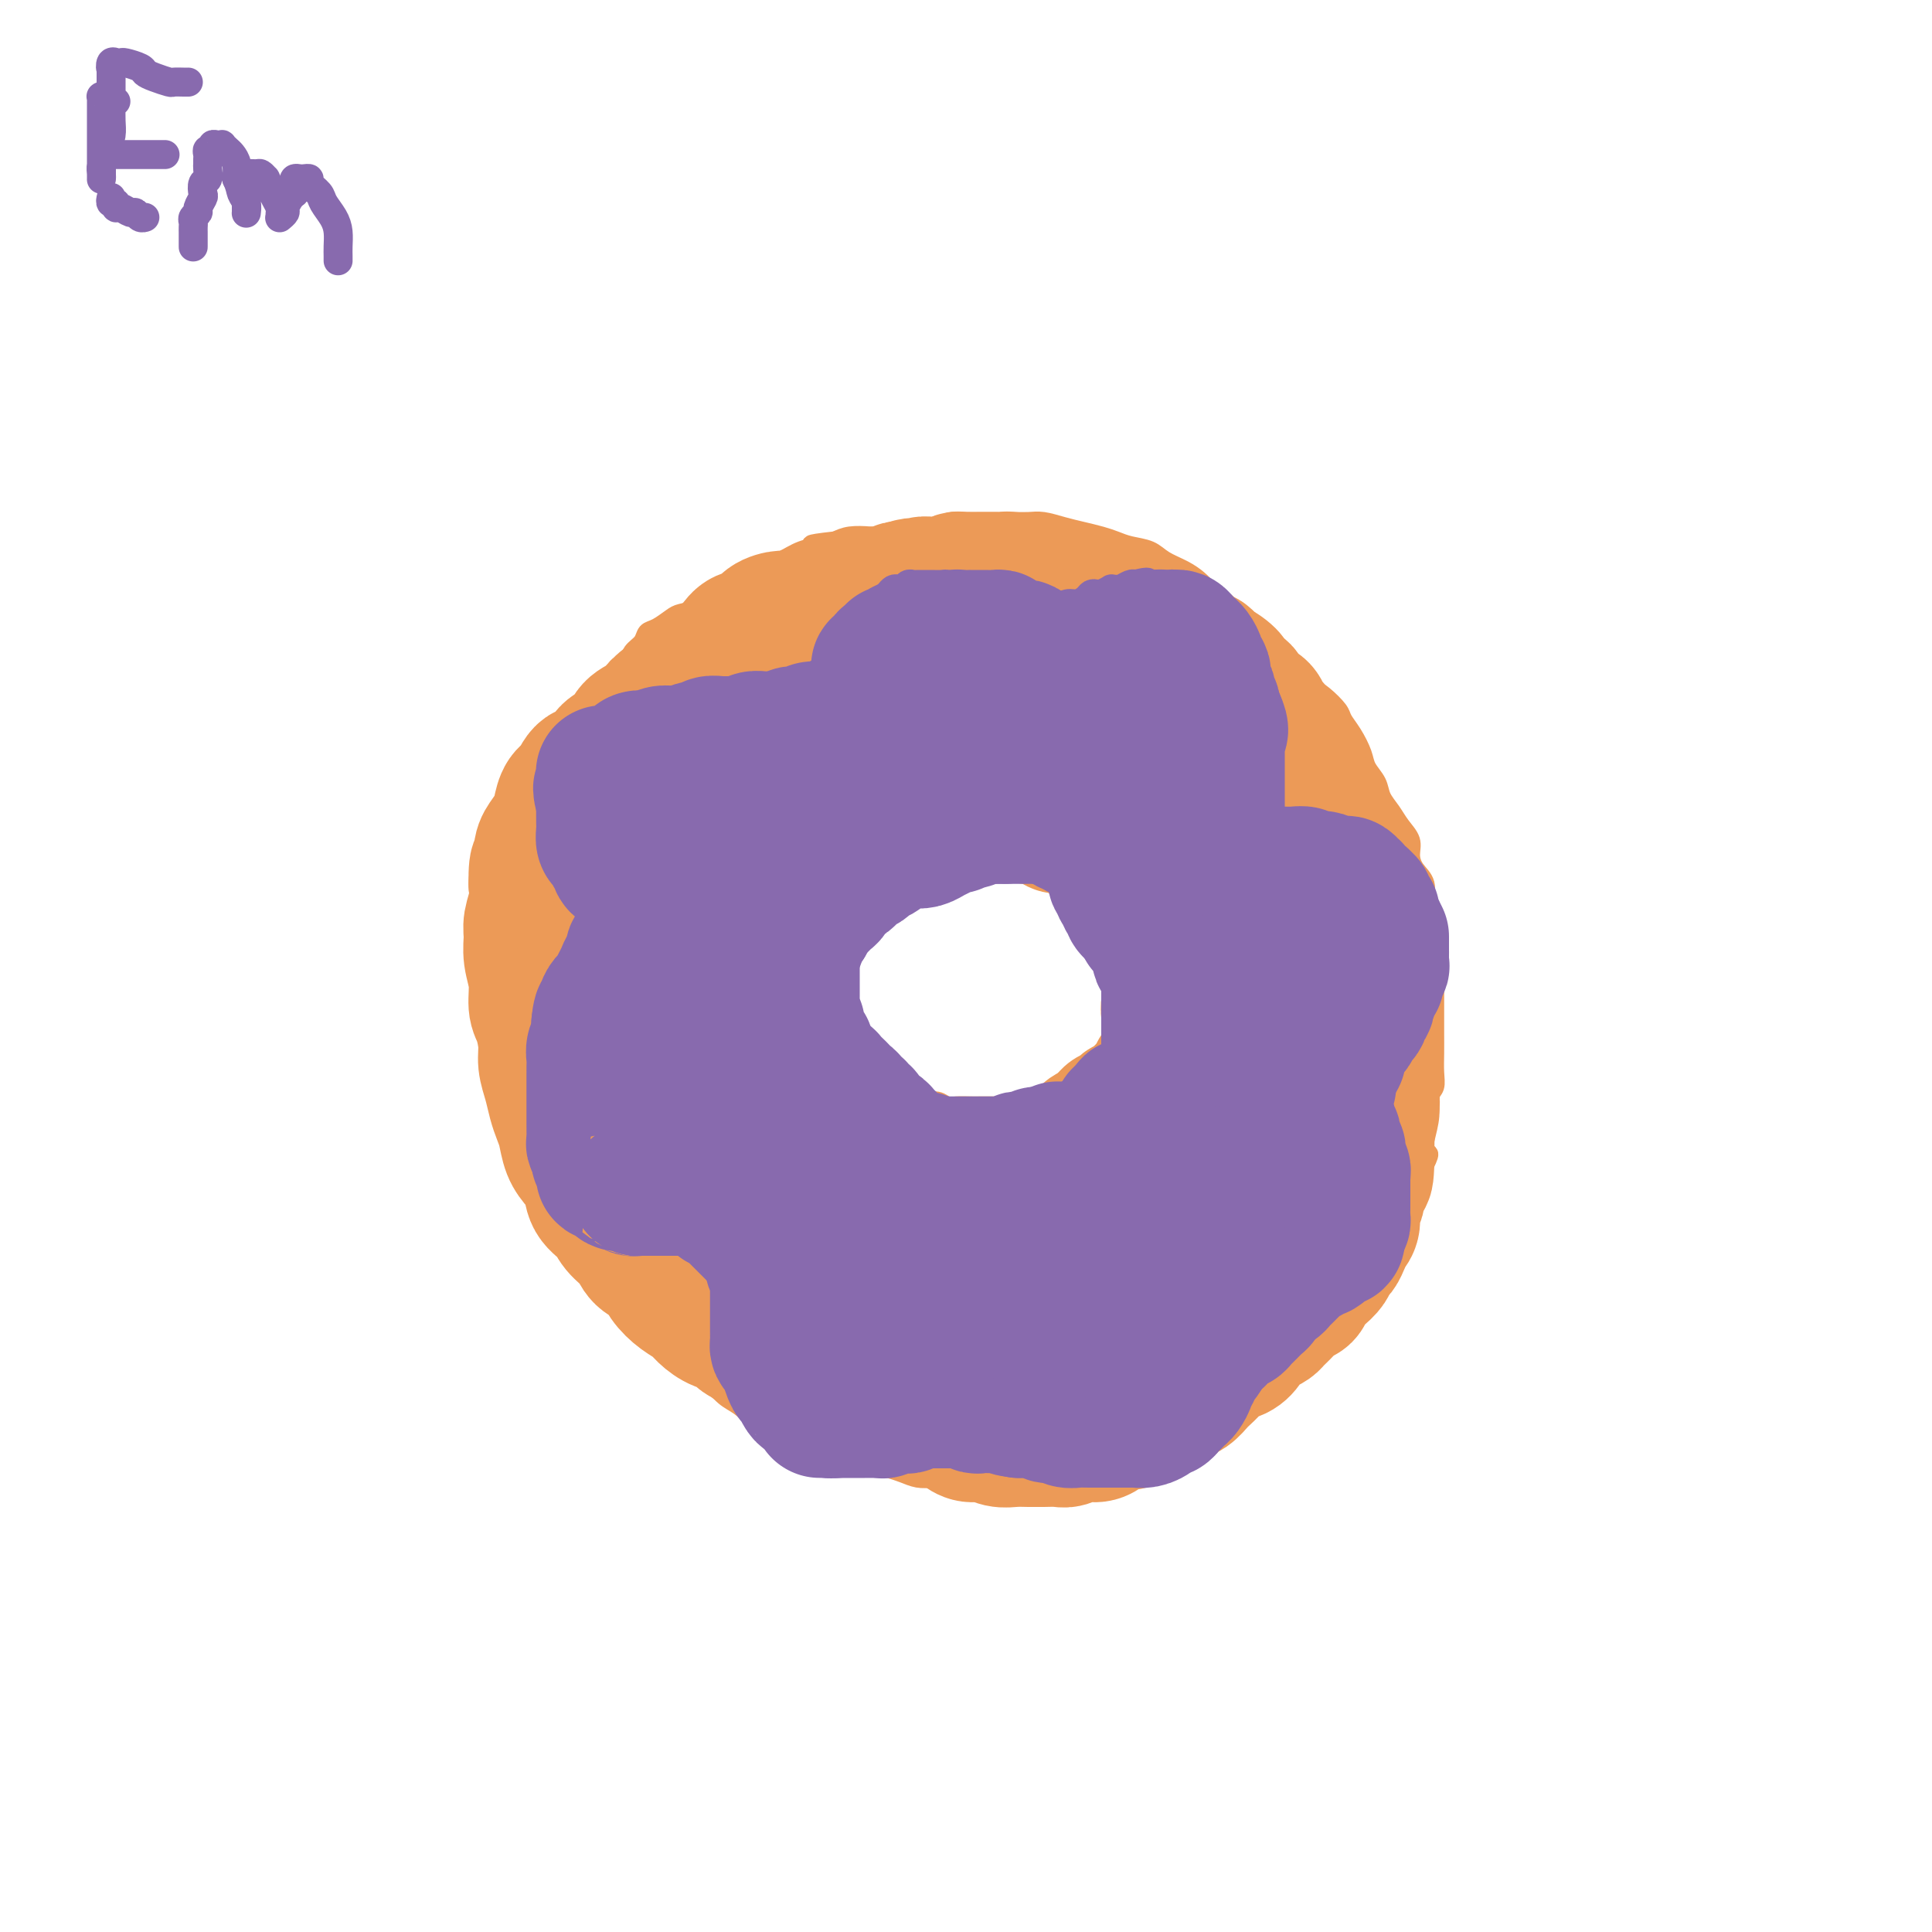 <svg viewBox='0 0 400 400' version='1.1' xmlns='http://www.w3.org/2000/svg' xmlns:xlink='http://www.w3.org/1999/xlink'><g fill='none' stroke='#EC9A57' stroke-width='4' stroke-linecap='round' stroke-linejoin='round'><path d='M164,122c-0.025,-0.002 -0.049,-0.004 0,0c0.049,0.004 0.172,0.015 0,0c-0.172,-0.015 -0.641,-0.057 -1,0c-0.359,0.057 -0.610,0.211 -1,0c-0.390,-0.211 -0.919,-0.788 -1,-1c-0.081,-0.212 0.288,-0.057 0,0c-0.288,0.057 -1.232,0.018 -2,0c-0.768,-0.018 -1.359,-0.016 -2,0c-0.641,0.016 -1.330,0.045 -2,0c-0.670,-0.045 -1.319,-0.163 -2,0c-0.681,0.163 -1.394,0.607 -2,1c-0.606,0.393 -1.106,0.734 -2,1c-0.894,0.266 -2.182,0.456 -3,1c-0.818,0.544 -1.165,1.440 -2,2c-0.835,0.560 -2.159,0.783 -3,1c-0.841,0.217 -1.199,0.428 -2,1c-0.801,0.572 -2.045,1.505 -3,2c-0.955,0.495 -1.622,0.552 -2,1c-0.378,0.448 -0.468,1.288 -1,2c-0.532,0.712 -1.507,1.296 -2,2c-0.493,0.704 -0.503,1.529 -1,2c-0.497,0.471 -1.480,0.587 -2,1c-0.520,0.413 -0.577,1.122 -1,2c-0.423,0.878 -1.213,1.925 -2,3c-0.787,1.075 -1.572,2.179 -2,3c-0.428,0.821 -0.499,1.361 -1,2c-0.501,0.639 -1.433,1.377 -2,2c-0.567,0.623 -0.768,1.129 -1,2c-0.232,0.871 -0.495,2.106 -1,3c-0.505,0.894 -1.253,1.447 -2,2'/><path d='M116,157c-3.207,4.696 -1.226,2.937 -1,3c0.226,0.063 -1.305,1.949 -2,3c-0.695,1.051 -0.554,1.267 -1,2c-0.446,0.733 -1.477,1.982 -2,3c-0.523,1.018 -0.536,1.804 -1,3c-0.464,1.196 -1.378,2.803 -2,4c-0.622,1.197 -0.951,1.985 -1,3c-0.049,1.015 0.183,2.256 0,3c-0.183,0.744 -0.781,0.989 -1,2c-0.219,1.011 -0.059,2.787 0,4c0.059,1.213 0.016,1.861 0,3c-0.016,1.139 -0.004,2.768 0,4c0.004,1.232 0.001,2.066 0,3c-0.001,0.934 -0.001,1.967 0,3c0.001,1.033 0.004,2.064 0,3c-0.004,0.936 -0.016,1.777 0,3c0.016,1.223 0.060,2.829 0,4c-0.060,1.171 -0.223,1.906 0,3c0.223,1.094 0.832,2.546 1,4c0.168,1.454 -0.106,2.909 0,4c0.106,1.091 0.592,1.817 1,3c0.408,1.183 0.738,2.824 1,4c0.262,1.176 0.454,1.889 1,3c0.546,1.111 1.444,2.621 2,4c0.556,1.379 0.769,2.627 1,4c0.231,1.373 0.481,2.870 1,4c0.519,1.130 1.308,1.894 2,3c0.692,1.106 1.289,2.554 2,4c0.711,1.446 1.538,2.889 2,4c0.462,1.111 0.561,1.889 1,3c0.439,1.111 1.220,2.556 2,4'/><path d='M122,261c2.922,7.900 1.727,3.649 2,3c0.273,-0.649 2.016,2.306 3,4c0.984,1.694 1.210,2.129 2,3c0.790,0.871 2.144,2.177 3,3c0.856,0.823 1.215,1.164 2,2c0.785,0.836 1.995,2.167 3,3c1.005,0.833 1.806,1.167 3,2c1.194,0.833 2.783,2.163 4,3c1.217,0.837 2.062,1.179 3,2c0.938,0.821 1.969,2.122 3,3c1.031,0.878 2.061,1.335 3,2c0.939,0.665 1.787,1.539 3,2c1.213,0.461 2.789,0.508 4,1c1.211,0.492 2.055,1.427 3,2c0.945,0.573 1.990,0.783 3,1c1.010,0.217 1.985,0.439 3,1c1.015,0.561 2.071,1.460 3,2c0.929,0.540 1.732,0.722 3,1c1.268,0.278 3.000,0.653 4,1c1.000,0.347 1.268,0.668 2,1c0.732,0.332 1.927,0.676 3,1c1.073,0.324 2.024,0.626 3,1c0.976,0.374 1.979,0.818 3,1c1.021,0.182 2.062,0.101 3,0c0.938,-0.101 1.773,-0.223 3,0c1.227,0.223 2.845,0.792 4,1c1.155,0.208 1.845,0.056 3,0c1.155,-0.056 2.773,-0.015 4,0c1.227,0.015 2.061,0.004 3,0c0.939,-0.004 1.983,-0.001 3,0c1.017,0.001 2.009,0.001 3,0'/><path d='M216,307c4.784,0.138 3.745,-0.019 4,0c0.255,0.019 1.804,0.212 3,0c1.196,-0.212 2.038,-0.829 3,-1c0.962,-0.171 2.042,0.105 3,0c0.958,-0.105 1.792,-0.591 3,-1c1.208,-0.409 2.789,-0.742 4,-1c1.211,-0.258 2.054,-0.440 3,-1c0.946,-0.560 1.997,-1.498 3,-2c1.003,-0.502 1.960,-0.567 3,-1c1.040,-0.433 2.165,-1.233 3,-2c0.835,-0.767 1.380,-1.503 2,-2c0.620,-0.497 1.315,-0.757 2,-1c0.685,-0.243 1.359,-0.470 2,-1c0.641,-0.530 1.249,-1.363 2,-2c0.751,-0.637 1.645,-1.078 3,-2c1.355,-0.922 3.169,-2.327 4,-3c0.831,-0.673 0.677,-0.616 1,-1c0.323,-0.384 1.122,-1.208 3,-3c1.878,-1.792 4.835,-4.551 6,-6c1.165,-1.449 0.538,-1.588 1,-2c0.462,-0.412 2.014,-1.096 3,-2c0.986,-0.904 1.405,-2.027 2,-3c0.595,-0.973 1.367,-1.796 2,-3c0.633,-1.204 1.129,-2.790 2,-4c0.871,-1.210 2.117,-2.046 3,-3c0.883,-0.954 1.402,-2.026 2,-3c0.598,-0.974 1.274,-1.849 2,-3c0.726,-1.151 1.503,-2.579 2,-4c0.497,-1.421 0.713,-2.835 1,-4c0.287,-1.165 0.643,-2.083 1,-3'/><path d='M294,243c2.874,-5.430 1.558,-4.007 1,-4c-0.558,0.007 -0.360,-1.404 0,-3c0.360,-1.596 0.881,-3.378 1,-5c0.119,-1.622 -0.164,-3.085 0,-4c0.164,-0.915 0.776,-1.283 1,-2c0.224,-0.717 0.060,-1.785 0,-3c-0.060,-1.215 -0.016,-2.579 0,-4c0.016,-1.421 0.004,-2.900 0,-4c-0.004,-1.100 -0.001,-1.820 0,-3c0.001,-1.180 0.001,-2.819 0,-4c-0.001,-1.181 -0.003,-1.905 0,-3c0.003,-1.095 0.011,-2.560 0,-4c-0.011,-1.440 -0.040,-2.854 0,-4c0.040,-1.146 0.148,-2.025 0,-3c-0.148,-0.975 -0.552,-2.046 -1,-3c-0.448,-0.954 -0.942,-1.792 -1,-3c-0.058,-1.208 0.318,-2.788 0,-4c-0.318,-1.212 -1.331,-2.057 -2,-3c-0.669,-0.943 -0.995,-1.985 -1,-3c-0.005,-1.015 0.312,-2.004 0,-3c-0.312,-0.996 -1.253,-1.999 -2,-3c-0.747,-1.001 -1.298,-1.999 -2,-3c-0.702,-1.001 -1.553,-2.004 -2,-3c-0.447,-0.996 -0.491,-1.986 -1,-3c-0.509,-1.014 -1.483,-2.052 -2,-3c-0.517,-0.948 -0.578,-1.805 -1,-3c-0.422,-1.195 -1.204,-2.729 -2,-4c-0.796,-1.271 -1.605,-2.279 -2,-3c-0.395,-0.721 -0.376,-1.156 -1,-2c-0.624,-0.844 -1.893,-2.098 -3,-3c-1.107,-0.902 -2.054,-1.451 -3,-2'/><path d='M271,142c-1.686,-2.082 -1.400,-2.288 -2,-3c-0.600,-0.712 -2.085,-1.930 -3,-3c-0.915,-1.070 -1.259,-1.990 -2,-3c-0.741,-1.010 -1.879,-2.109 -3,-3c-1.121,-0.891 -2.225,-1.576 -3,-2c-0.775,-0.424 -1.221,-0.589 -2,-1c-0.779,-0.411 -1.892,-1.068 -3,-2c-1.108,-0.932 -2.210,-2.137 -3,-3c-0.790,-0.863 -1.268,-1.383 -2,-2c-0.732,-0.617 -1.718,-1.331 -3,-2c-1.282,-0.669 -2.859,-1.292 -4,-2c-1.141,-0.708 -1.845,-1.499 -3,-2c-1.155,-0.501 -2.762,-0.711 -4,-1c-1.238,-0.289 -2.106,-0.655 -3,-1c-0.894,-0.345 -1.814,-0.667 -3,-1c-1.186,-0.333 -2.637,-0.678 -4,-1c-1.363,-0.322 -2.637,-0.622 -4,-1c-1.363,-0.378 -2.815,-0.833 -4,-1c-1.185,-0.167 -2.102,-0.044 -3,0c-0.898,0.044 -1.777,0.011 -3,0c-1.223,-0.011 -2.791,-0.000 -4,0c-1.209,0.000 -2.060,-0.010 -3,0c-0.940,0.010 -1.969,0.040 -3,0c-1.031,-0.040 -2.065,-0.151 -3,0c-0.935,0.151 -1.771,0.562 -3,1c-1.229,0.438 -2.850,0.901 -4,1c-1.150,0.099 -1.830,-0.167 -3,0c-1.170,0.167 -2.829,0.766 -4,1c-1.171,0.234 -1.854,0.101 -3,0c-1.146,-0.101 -2.756,-0.172 -4,0c-1.244,0.172 -2.122,0.586 -3,1'/><path d='M173,112c-7.431,0.815 -4.507,0.852 -4,1c0.507,0.148 -1.401,0.407 -3,1c-1.599,0.593 -2.889,1.521 -4,2c-1.111,0.479 -2.042,0.509 -3,1c-0.958,0.491 -1.941,1.442 -3,2c-1.059,0.558 -2.193,0.724 -3,1c-0.807,0.276 -1.289,0.662 -2,1c-0.711,0.338 -1.653,0.630 -2,1c-0.347,0.370 -0.099,0.820 0,1c0.099,0.180 0.050,0.090 0,0'/><path d='M199,177c-0.032,-0.423 -0.064,-0.845 0,-1c0.064,-0.155 0.225,-0.041 0,0c-0.225,0.041 -0.835,0.011 -1,0c-0.165,-0.011 0.114,-0.003 0,0c-0.114,0.003 -0.622,0.001 -1,0c-0.378,-0.001 -0.626,-0.000 -1,0c-0.374,0.000 -0.874,0.000 -1,0c-0.126,-0.000 0.122,-0.001 0,0c-0.122,0.001 -0.614,0.003 -1,0c-0.386,-0.003 -0.666,-0.012 -1,0c-0.334,0.012 -0.722,0.045 -1,0c-0.278,-0.045 -0.444,-0.167 -1,0c-0.556,0.167 -1.501,0.625 -2,1c-0.499,0.375 -0.553,0.668 -1,1c-0.447,0.332 -1.285,0.704 -2,1c-0.715,0.296 -1.305,0.516 -2,1c-0.695,0.484 -1.496,1.233 -2,2c-0.504,0.767 -0.713,1.553 -1,2c-0.287,0.447 -0.654,0.556 -1,1c-0.346,0.444 -0.671,1.223 -1,2c-0.329,0.777 -0.663,1.553 -1,2c-0.337,0.447 -0.679,0.565 -1,1c-0.321,0.435 -0.622,1.187 -1,2c-0.378,0.813 -0.833,1.687 -1,2c-0.167,0.313 -0.045,0.065 0,1c0.045,0.935 0.012,3.052 0,4c-0.012,0.948 -0.003,0.728 0,1c0.003,0.272 0.001,1.035 0,2c-0.001,0.965 -0.000,2.133 0,3c0.000,0.867 0.000,1.434 0,2'/><path d='M175,207c-0.003,2.267 -0.012,1.935 0,2c0.012,0.065 0.044,0.527 0,1c-0.044,0.473 -0.166,0.955 0,1c0.166,0.045 0.618,-0.349 1,0c0.382,0.349 0.694,1.442 1,2c0.306,0.558 0.607,0.582 1,1c0.393,0.418 0.879,1.229 1,2c0.121,0.771 -0.122,1.502 0,2c0.122,0.498 0.609,0.763 1,1c0.391,0.237 0.685,0.445 1,1c0.315,0.555 0.652,1.458 1,2c0.348,0.542 0.709,0.722 1,1c0.291,0.278 0.514,0.653 1,1c0.486,0.347 1.236,0.666 2,1c0.764,0.334 1.542,0.682 2,1c0.458,0.318 0.597,0.607 1,1c0.403,0.393 1.071,0.890 2,1c0.929,0.110 2.121,-0.167 3,0c0.879,0.167 1.447,0.777 2,1c0.553,0.223 1.093,0.060 2,0c0.907,-0.060 2.181,-0.016 3,0c0.819,0.016 1.182,0.004 2,0c0.818,-0.004 2.092,-0.000 3,0c0.908,0.000 1.451,-0.003 2,0c0.549,0.003 1.106,0.012 2,0c0.894,-0.012 2.127,-0.045 3,0c0.873,0.045 1.386,0.170 2,0c0.614,-0.170 1.330,-0.633 2,-1c0.670,-0.367 1.296,-0.637 2,-1c0.704,-0.363 1.487,-0.818 2,-1c0.513,-0.182 0.757,-0.091 1,0'/><path d='M222,226c5.156,-0.446 2.547,-0.560 2,-1c-0.547,-0.440 0.968,-1.206 2,-2c1.032,-0.794 1.582,-1.616 2,-2c0.418,-0.384 0.704,-0.330 1,-1c0.296,-0.670 0.601,-2.062 1,-3c0.399,-0.938 0.892,-1.420 1,-2c0.108,-0.580 -0.168,-1.257 0,-2c0.168,-0.743 0.781,-1.553 1,-2c0.219,-0.447 0.045,-0.531 0,-1c-0.045,-0.469 0.041,-1.322 0,-2c-0.041,-0.678 -0.207,-1.180 0,-2c0.207,-0.820 0.789,-1.959 1,-3c0.211,-1.041 0.053,-1.984 0,-3c-0.053,-1.016 0.001,-2.105 0,-3c-0.001,-0.895 -0.056,-1.594 0,-2c0.056,-0.406 0.222,-0.517 0,-1c-0.222,-0.483 -0.833,-1.337 -1,-2c-0.167,-0.663 0.110,-1.136 0,-2c-0.110,-0.864 -0.606,-2.119 -1,-3c-0.394,-0.881 -0.687,-1.388 -1,-2c-0.313,-0.612 -0.646,-1.330 -1,-2c-0.354,-0.670 -0.727,-1.293 -1,-2c-0.273,-0.707 -0.444,-1.499 -1,-2c-0.556,-0.501 -1.496,-0.712 -2,-1c-0.504,-0.288 -0.572,-0.655 -1,-1c-0.428,-0.345 -1.217,-0.670 -2,-1c-0.783,-0.330 -1.561,-0.666 -2,-1c-0.439,-0.334 -0.540,-0.667 -1,-1c-0.460,-0.333 -1.278,-0.667 -2,-1c-0.722,-0.333 -1.349,-0.667 -2,-1c-0.651,-0.333 -1.325,-0.667 -2,-1'/><path d='M213,171c-2.335,-1.238 -1.171,-0.331 -1,0c0.171,0.331 -0.650,0.088 -2,0c-1.350,-0.088 -3.230,-0.021 -4,0c-0.770,0.021 -0.432,-0.006 -1,0c-0.568,0.006 -2.043,0.044 -3,0c-0.957,-0.044 -1.397,-0.170 -2,0c-0.603,0.170 -1.369,0.637 -2,1c-0.631,0.363 -1.128,0.622 -2,1c-0.872,0.378 -2.120,0.874 -3,1c-0.880,0.126 -1.391,-0.117 -2,0c-0.609,0.117 -1.315,0.593 -2,1c-0.685,0.407 -1.349,0.746 -2,1c-0.651,0.254 -1.288,0.423 -2,1c-0.712,0.577 -1.499,1.562 -2,2c-0.501,0.438 -0.715,0.330 -1,1c-0.285,0.670 -0.641,2.119 -1,3c-0.359,0.881 -0.722,1.195 -1,2c-0.278,0.805 -0.469,2.102 -1,3c-0.531,0.898 -1.400,1.395 -2,2c-0.600,0.605 -0.931,1.316 -1,2c-0.069,0.684 0.125,1.341 0,2c-0.125,0.659 -0.569,1.320 -1,2c-0.431,0.680 -0.847,1.381 -1,2c-0.153,0.619 -0.041,1.158 0,2c0.041,0.842 0.011,1.989 0,3c-0.011,1.011 -0.003,1.888 0,3c0.003,1.112 0.001,2.461 0,3c-0.001,0.539 -0.000,0.270 0,0'/></g>
<g fill='none' stroke='#EC9A57' stroke-width='28' stroke-linecap='round' stroke-linejoin='round'><path d='M214,241c0.032,-0.031 0.064,-0.061 0,0c-0.064,0.061 -0.224,0.214 0,0c0.224,-0.214 0.834,-0.793 1,-1c0.166,-0.207 -0.110,-0.041 0,0c0.110,0.041 0.605,-0.044 1,0c0.395,0.044 0.688,0.218 1,0c0.312,-0.218 0.642,-0.828 1,-1c0.358,-0.172 0.743,0.094 1,0c0.257,-0.094 0.385,-0.546 1,-1c0.615,-0.454 1.718,-0.909 2,-1c0.282,-0.091 -0.258,0.182 0,0c0.258,-0.182 1.313,-0.818 2,-1c0.687,-0.182 1.006,0.092 1,0c-0.006,-0.092 -0.338,-0.549 0,-1c0.338,-0.451 1.348,-0.895 2,-1c0.652,-0.105 0.948,0.130 1,0c0.052,-0.130 -0.141,-0.626 0,-1c0.141,-0.374 0.615,-0.626 1,-1c0.385,-0.374 0.680,-0.870 1,-1c0.320,-0.130 0.663,0.106 1,0c0.337,-0.106 0.668,-0.553 1,-1c0.332,-0.447 0.666,-0.894 1,-1c0.334,-0.106 0.668,0.130 1,0c0.332,-0.130 0.663,-0.626 1,-1c0.337,-0.374 0.682,-0.625 1,-1c0.318,-0.375 0.610,-0.874 1,-1c0.390,-0.126 0.878,0.121 1,0c0.122,-0.121 -0.121,-0.609 0,-1c0.121,-0.391 0.606,-0.683 1,-1c0.394,-0.317 0.697,-0.658 1,-1'/><path d='M240,223c3.978,-2.956 0.922,-1.345 0,-1c-0.922,0.345 0.289,-0.575 1,-1c0.711,-0.425 0.923,-0.355 1,-1c0.077,-0.645 0.021,-2.004 0,-3c-0.021,-0.996 -0.005,-1.628 0,-2c0.005,-0.372 0.000,-0.484 0,-1c-0.000,-0.516 0.004,-1.437 0,-2c-0.004,-0.563 -0.015,-0.768 0,-1c0.015,-0.232 0.057,-0.489 0,-1c-0.057,-0.511 -0.212,-1.274 0,-2c0.212,-0.726 0.790,-1.415 1,-2c0.210,-0.585 0.052,-1.064 0,-2c-0.052,-0.936 0.001,-2.327 0,-3c-0.001,-0.673 -0.057,-0.628 0,-1c0.057,-0.372 0.227,-1.160 0,-2c-0.227,-0.840 -0.849,-1.731 -1,-2c-0.151,-0.269 0.171,0.084 0,0c-0.171,-0.084 -0.834,-0.603 -1,-1c-0.166,-0.397 0.167,-0.670 0,-1c-0.167,-0.330 -0.832,-0.717 -1,-1c-0.168,-0.283 0.162,-0.461 0,-1c-0.162,-0.539 -0.817,-1.439 -1,-2c-0.183,-0.561 0.106,-0.784 0,-1c-0.106,-0.216 -0.607,-0.425 -1,-1c-0.393,-0.575 -0.679,-1.516 -1,-2c-0.321,-0.484 -0.677,-0.511 -1,-1c-0.323,-0.489 -0.611,-1.440 -1,-2c-0.389,-0.560 -0.877,-0.727 -1,-1c-0.123,-0.273 0.121,-0.650 0,-1c-0.121,-0.350 -0.606,-0.671 -1,-1c-0.394,-0.329 -0.697,-0.664 -1,-1'/><path d='M232,179c-1.880,-3.102 -1.081,-1.356 -1,-1c0.081,0.356 -0.556,-0.678 -1,-1c-0.444,-0.322 -0.696,0.068 -1,0c-0.304,-0.068 -0.662,-0.595 -1,-1c-0.338,-0.405 -0.657,-0.687 -1,-1c-0.343,-0.313 -0.712,-0.658 -1,-1c-0.288,-0.342 -0.496,-0.683 -1,-1c-0.504,-0.317 -1.303,-0.610 -2,-1c-0.697,-0.390 -1.290,-0.875 -2,-1c-0.710,-0.125 -1.537,0.111 -2,0c-0.463,-0.111 -0.564,-0.569 -1,-1c-0.436,-0.431 -1.209,-0.833 -2,-1c-0.791,-0.167 -1.600,-0.097 -2,0c-0.400,0.097 -0.390,0.223 -1,0c-0.610,-0.223 -1.840,-0.793 -3,-1c-1.160,-0.207 -2.249,-0.052 -3,0c-0.751,0.052 -1.164,-0.001 -2,0c-0.836,0.001 -2.096,0.056 -3,0c-0.904,-0.056 -1.452,-0.222 -2,0c-0.548,0.222 -1.095,0.832 -2,1c-0.905,0.168 -2.167,-0.106 -3,0c-0.833,0.106 -1.237,0.591 -2,1c-0.763,0.409 -1.885,0.743 -3,1c-1.115,0.257 -2.222,0.438 -3,1c-0.778,0.562 -1.226,1.504 -2,2c-0.774,0.496 -1.874,0.544 -3,1c-1.126,0.456 -2.280,1.318 -3,2c-0.720,0.682 -1.007,1.183 -2,2c-0.993,0.817 -2.690,1.951 -4,3c-1.310,1.049 -2.231,2.014 -3,3c-0.769,0.986 -1.384,1.993 -2,3'/><path d='M168,188c-3.343,2.994 -2.202,2.478 -2,3c0.202,0.522 -0.537,2.082 -1,3c-0.463,0.918 -0.650,1.194 -1,2c-0.350,0.806 -0.864,2.141 -1,3c-0.136,0.859 0.107,1.240 0,2c-0.107,0.760 -0.565,1.898 -1,3c-0.435,1.102 -0.846,2.167 -1,3c-0.154,0.833 -0.051,1.433 0,2c0.051,0.567 0.051,1.100 0,2c-0.051,0.900 -0.154,2.166 0,3c0.154,0.834 0.566,1.234 1,2c0.434,0.766 0.890,1.896 1,3c0.110,1.104 -0.125,2.182 0,3c0.125,0.818 0.610,1.378 1,2c0.390,0.622 0.686,1.307 1,2c0.314,0.693 0.646,1.393 1,2c0.354,0.607 0.729,1.122 1,2c0.271,0.878 0.439,2.119 1,3c0.561,0.881 1.516,1.402 2,2c0.484,0.598 0.496,1.274 1,2c0.504,0.726 1.501,1.504 2,2c0.499,0.496 0.500,0.711 1,1c0.500,0.289 1.499,0.651 2,1c0.501,0.349 0.506,0.685 1,1c0.494,0.315 1.479,0.610 2,1c0.521,0.390 0.579,0.875 1,1c0.421,0.125 1.204,-0.110 2,0c0.796,0.110 1.605,0.566 2,1c0.395,0.434 0.376,0.848 1,1c0.624,0.152 1.893,0.044 3,0c1.107,-0.044 2.054,-0.022 3,0'/><path d='M191,246c3.158,1.083 2.054,0.290 2,0c-0.054,-0.290 0.943,-0.078 2,0c1.057,0.078 2.174,0.022 3,0c0.826,-0.022 1.361,-0.008 2,0c0.639,0.008 1.383,0.012 2,0c0.617,-0.012 1.106,-0.041 2,0c0.894,0.041 2.193,0.150 3,0c0.807,-0.150 1.123,-0.561 2,-1c0.877,-0.439 2.317,-0.906 3,-1c0.683,-0.094 0.610,0.186 1,0c0.390,-0.186 1.242,-0.839 2,-1c0.758,-0.161 1.421,0.168 2,0c0.579,-0.168 1.073,-0.833 2,-1c0.927,-0.167 2.285,0.166 3,0c0.715,-0.166 0.785,-0.829 1,-1c0.215,-0.171 0.576,0.150 1,0c0.424,-0.150 0.913,-0.772 1,-1c0.087,-0.228 -0.228,-0.061 0,0c0.228,0.061 1.000,0.017 1,0c-0.000,-0.017 -0.773,-0.005 -1,0c-0.227,0.005 0.091,0.004 0,0c-0.091,-0.004 -0.591,-0.011 -1,0c-0.409,0.011 -0.728,0.042 -1,0c-0.272,-0.042 -0.495,-0.156 -1,0c-0.505,0.156 -1.290,0.580 -2,1c-0.710,0.420 -1.346,0.834 -2,1c-0.654,0.166 -1.327,0.083 -2,0'/><path d='M216,242c-1.911,0.326 -2.189,0.140 -3,0c-0.811,-0.140 -2.157,-0.234 -3,0c-0.843,0.234 -1.184,0.795 -2,1c-0.816,0.205 -2.105,0.055 -3,0c-0.895,-0.055 -1.394,-0.015 -2,0c-0.606,0.015 -1.317,0.004 -2,0c-0.683,-0.004 -1.336,0.000 -2,0c-0.664,-0.000 -1.337,-0.004 -2,0c-0.663,0.004 -1.314,0.016 -2,0c-0.686,-0.016 -1.406,-0.060 -2,0c-0.594,0.060 -1.062,0.222 -2,0c-0.938,-0.222 -2.346,-0.830 -3,-1c-0.654,-0.170 -0.556,0.099 -1,0c-0.444,-0.099 -1.432,-0.565 -2,-1c-0.568,-0.435 -0.715,-0.837 -1,-1c-0.285,-0.163 -0.706,-0.086 -1,0c-0.294,0.086 -0.459,0.182 -1,0c-0.541,-0.182 -1.458,-0.640 -2,-1c-0.542,-0.360 -0.708,-0.622 -1,-1c-0.292,-0.378 -0.708,-0.874 -1,-1c-0.292,-0.126 -0.459,0.117 -1,0c-0.541,-0.117 -1.454,-0.594 -2,-1c-0.546,-0.406 -0.724,-0.743 -1,-1c-0.276,-0.257 -0.651,-0.436 -1,-1c-0.349,-0.564 -0.671,-1.513 -1,-2c-0.329,-0.487 -0.666,-0.511 -1,-1c-0.334,-0.489 -0.664,-1.443 -1,-2c-0.336,-0.557 -0.678,-0.716 -1,-1c-0.322,-0.284 -0.625,-0.692 -1,-1c-0.375,-0.308 -0.821,-0.517 -1,-1c-0.179,-0.483 -0.089,-1.242 0,-2'/><path d='M167,224c-2.482,-2.873 -1.187,-2.055 -1,-2c0.187,0.055 -0.734,-0.653 -1,-1c-0.266,-0.347 0.122,-0.334 0,-1c-0.122,-0.666 -0.755,-2.009 -1,-3c-0.245,-0.991 -0.103,-1.628 0,-2c0.103,-0.372 0.167,-0.480 0,-1c-0.167,-0.520 -0.567,-1.453 -1,-2c-0.433,-0.547 -0.901,-0.709 -1,-1c-0.099,-0.291 0.170,-0.711 0,-1c-0.170,-0.289 -0.781,-0.448 -1,-1c-0.219,-0.552 -0.047,-1.499 0,-2c0.047,-0.501 -0.029,-0.557 0,-1c0.029,-0.443 0.165,-1.273 0,-2c-0.165,-0.727 -0.632,-1.350 -1,-2c-0.368,-0.650 -0.639,-1.328 -1,-2c-0.361,-0.672 -0.814,-1.339 -1,-2c-0.186,-0.661 -0.107,-1.317 0,-2c0.107,-0.683 0.240,-1.393 0,-2c-0.240,-0.607 -0.853,-1.111 -1,-2c-0.147,-0.889 0.171,-2.164 0,-3c-0.171,-0.836 -0.830,-1.234 -1,-2c-0.170,-0.766 0.151,-1.898 0,-3c-0.151,-1.102 -0.772,-2.172 -1,-3c-0.228,-0.828 -0.061,-1.414 0,-2c0.061,-0.586 0.016,-1.172 0,-2c-0.016,-0.828 -0.004,-1.898 0,-3c0.004,-1.102 0.001,-2.234 0,-3c-0.001,-0.766 -0.000,-1.164 0,-2c0.000,-0.836 0.000,-2.110 0,-3c-0.000,-0.890 -0.000,-1.397 0,-2c0.000,-0.603 0.000,-1.301 0,-2'/><path d='M155,162c-0.353,-5.035 -0.234,-2.623 0,-2c0.234,0.623 0.583,-0.542 1,-2c0.417,-1.458 0.900,-3.211 1,-4c0.100,-0.789 -0.184,-0.616 0,-1c0.184,-0.384 0.837,-1.324 1,-2c0.163,-0.676 -0.163,-1.088 0,-2c0.163,-0.912 0.816,-2.323 1,-3c0.184,-0.677 -0.101,-0.618 0,-1c0.101,-0.382 0.586,-1.204 1,-2c0.414,-0.796 0.755,-1.565 1,-2c0.245,-0.435 0.394,-0.535 1,-1c0.606,-0.465 1.668,-1.294 2,-2c0.332,-0.706 -0.067,-1.288 0,-2c0.067,-0.712 0.599,-1.552 1,-2c0.401,-0.448 0.671,-0.502 1,-1c0.329,-0.498 0.718,-1.439 1,-2c0.282,-0.561 0.456,-0.741 1,-1c0.544,-0.259 1.459,-0.595 2,-1c0.541,-0.405 0.707,-0.878 1,-1c0.293,-0.122 0.712,0.107 1,0c0.288,-0.107 0.443,-0.550 1,-1c0.557,-0.450 1.515,-0.908 2,-1c0.485,-0.092 0.497,0.182 1,0c0.503,-0.182 1.496,-0.820 2,-1c0.504,-0.180 0.520,0.096 1,0c0.480,-0.096 1.424,-0.565 2,-1c0.576,-0.435 0.784,-0.835 1,-1c0.216,-0.165 0.439,-0.096 1,0c0.561,0.096 1.459,0.218 2,0c0.541,-0.218 0.726,-0.777 1,-1c0.274,-0.223 0.637,-0.112 1,0'/><path d='M187,122c3.209,-1.409 1.231,-0.430 1,0c-0.231,0.430 1.285,0.312 2,0c0.715,-0.312 0.629,-0.820 1,-1c0.371,-0.180 1.198,-0.034 2,0c0.802,0.034 1.577,-0.043 2,0c0.423,0.043 0.493,0.208 1,0c0.507,-0.208 1.449,-0.788 2,-1c0.551,-0.212 0.710,-0.057 1,0c0.290,0.057 0.710,0.015 1,0c0.290,-0.015 0.449,-0.004 1,0c0.551,0.004 1.495,0.000 2,0c0.505,-0.000 0.573,0.004 1,0c0.427,-0.004 1.214,-0.015 2,0c0.786,0.015 1.572,0.055 2,0c0.428,-0.055 0.500,-0.207 1,0c0.500,0.207 1.430,0.772 2,1c0.570,0.228 0.782,0.118 1,0c0.218,-0.118 0.444,-0.243 1,0c0.556,0.243 1.443,0.854 2,1c0.557,0.146 0.783,-0.172 1,0c0.217,0.172 0.425,0.833 1,1c0.575,0.167 1.519,-0.162 2,0c0.481,0.162 0.500,0.813 1,1c0.500,0.187 1.481,-0.091 2,0c0.519,0.091 0.576,0.550 1,1c0.424,0.450 1.216,0.890 2,1c0.784,0.110 1.561,-0.112 2,0c0.439,0.112 0.540,0.556 1,1c0.460,0.444 1.278,0.889 2,1c0.722,0.111 1.349,-0.111 2,0c0.651,0.111 1.325,0.556 2,1'/><path d='M234,129c3.999,1.555 1.495,0.941 1,1c-0.495,0.059 1.018,0.790 2,1c0.982,0.210 1.433,-0.102 2,0c0.567,0.102 1.250,0.619 2,1c0.750,0.381 1.567,0.627 2,1c0.433,0.373 0.484,0.872 1,1c0.516,0.128 1.499,-0.116 2,0c0.501,0.116 0.519,0.594 1,1c0.481,0.406 1.424,0.742 2,1c0.576,0.258 0.783,0.437 1,1c0.217,0.563 0.443,1.508 1,2c0.557,0.492 1.445,0.531 2,1c0.555,0.469 0.778,1.369 1,2c0.222,0.631 0.445,0.994 1,1c0.555,0.006 1.444,-0.345 2,0c0.556,0.345 0.779,1.387 1,2c0.221,0.613 0.440,0.798 1,1c0.560,0.202 1.459,0.423 2,1c0.541,0.577 0.722,1.510 1,2c0.278,0.490 0.652,0.536 1,1c0.348,0.464 0.671,1.347 1,2c0.329,0.653 0.666,1.077 1,2c0.334,0.923 0.667,2.344 1,3c0.333,0.656 0.666,0.546 1,1c0.334,0.454 0.671,1.473 1,2c0.329,0.527 0.652,0.564 1,1c0.348,0.436 0.720,1.272 1,2c0.280,0.728 0.467,1.350 1,2c0.533,0.650 1.413,1.329 2,2c0.587,0.671 0.882,1.335 1,2c0.118,0.665 0.059,1.333 0,2'/><path d='M274,171c2.190,4.280 1.164,2.981 1,3c-0.164,0.019 0.534,1.356 1,2c0.466,0.644 0.698,0.595 1,1c0.302,0.405 0.672,1.263 1,2c0.328,0.737 0.613,1.352 1,2c0.387,0.648 0.874,1.328 1,2c0.126,0.672 -0.110,1.336 0,2c0.110,0.664 0.566,1.329 1,2c0.434,0.671 0.847,1.349 1,2c0.153,0.651 0.045,1.276 0,2c-0.045,0.724 -0.026,1.549 0,2c0.026,0.451 0.058,0.528 0,1c-0.058,0.472 -0.208,1.337 0,2c0.208,0.663 0.774,1.123 1,2c0.226,0.877 0.113,2.171 0,3c-0.113,0.829 -0.226,1.194 0,2c0.226,0.806 0.793,2.054 1,3c0.207,0.946 0.056,1.590 0,2c-0.056,0.410 -0.015,0.587 0,1c0.015,0.413 0.004,1.063 0,2c-0.004,0.937 -0.001,2.162 0,3c0.001,0.838 -0.000,1.288 0,2c0.000,0.712 0.001,1.685 0,3c-0.001,1.315 -0.004,2.970 0,4c0.004,1.030 0.015,1.435 0,2c-0.015,0.565 -0.057,1.291 0,2c0.057,0.709 0.211,1.400 0,2c-0.211,0.600 -0.789,1.109 -1,2c-0.211,0.891 -0.057,2.163 0,3c0.057,0.837 0.016,1.239 0,2c-0.016,0.761 -0.008,1.880 0,3'/><path d='M283,239c-0.089,8.108 -0.813,3.379 -1,2c-0.187,-1.379 0.161,0.593 0,2c-0.161,1.407 -0.831,2.250 -1,3c-0.169,0.750 0.162,1.408 0,2c-0.162,0.592 -0.817,1.118 -1,2c-0.183,0.882 0.105,2.119 0,3c-0.105,0.881 -0.605,1.405 -1,2c-0.395,0.595 -0.686,1.262 -1,2c-0.314,0.738 -0.651,1.548 -1,2c-0.349,0.452 -0.708,0.545 -1,1c-0.292,0.455 -0.515,1.273 -1,2c-0.485,0.727 -1.232,1.363 -2,2c-0.768,0.637 -1.558,1.274 -2,2c-0.442,0.726 -0.537,1.542 -1,2c-0.463,0.458 -1.292,0.557 -2,1c-0.708,0.443 -1.293,1.231 -2,2c-0.707,0.769 -1.537,1.518 -2,2c-0.463,0.482 -0.560,0.696 -1,1c-0.440,0.304 -1.224,0.696 -2,1c-0.776,0.304 -1.544,0.518 -2,1c-0.456,0.482 -0.598,1.232 -1,2c-0.402,0.768 -1.062,1.552 -2,2c-0.938,0.448 -2.152,0.558 -3,1c-0.848,0.442 -1.329,1.217 -2,2c-0.671,0.783 -1.531,1.575 -2,2c-0.469,0.425 -0.548,0.482 -1,1c-0.452,0.518 -1.279,1.498 -2,2c-0.721,0.502 -1.338,0.526 -2,1c-0.662,0.474 -1.371,1.397 -2,2c-0.629,0.603 -1.180,0.887 -2,1c-0.820,0.113 -1.910,0.057 -3,0'/><path d='M237,292c-5.926,4.511 -2.742,1.787 -2,1c0.742,-0.787 -0.959,0.362 -2,1c-1.041,0.638 -1.424,0.763 -2,1c-0.576,0.237 -1.346,0.585 -2,1c-0.654,0.415 -1.191,0.896 -2,1c-0.809,0.104 -1.890,-0.168 -3,0c-1.110,0.168 -2.250,0.777 -3,1c-0.750,0.223 -1.110,0.059 -2,0c-0.890,-0.059 -2.310,-0.015 -3,0c-0.690,0.015 -0.649,-0.000 -1,0c-0.351,0.000 -1.095,0.015 -2,0c-0.905,-0.015 -1.972,-0.060 -3,0c-1.028,0.060 -2.018,0.223 -3,0c-0.982,-0.223 -1.957,-0.833 -3,-1c-1.043,-0.167 -2.155,0.110 -3,0c-0.845,-0.110 -1.424,-0.608 -2,-1c-0.576,-0.392 -1.150,-0.679 -2,-1c-0.850,-0.321 -1.975,-0.678 -3,-1c-1.025,-0.322 -1.950,-0.611 -3,-1c-1.050,-0.389 -2.224,-0.878 -3,-1c-0.776,-0.122 -1.156,0.122 -2,0c-0.844,-0.122 -2.154,-0.610 -3,-1c-0.846,-0.390 -1.227,-0.682 -2,-1c-0.773,-0.318 -1.936,-0.662 -3,-1c-1.064,-0.338 -2.027,-0.671 -3,-1c-0.973,-0.329 -1.955,-0.655 -3,-1c-1.045,-0.345 -2.153,-0.708 -3,-1c-0.847,-0.292 -1.433,-0.511 -2,-1c-0.567,-0.489 -1.114,-1.247 -2,-2c-0.886,-0.753 -2.110,-1.501 -3,-2c-0.890,-0.499 -1.445,-0.750 -2,-1'/><path d='M160,280c-7.791,-3.207 -3.768,-2.224 -3,-2c0.768,0.224 -1.719,-0.310 -3,-1c-1.281,-0.690 -1.357,-1.535 -2,-2c-0.643,-0.465 -1.853,-0.550 -3,-1c-1.147,-0.450 -2.232,-1.265 -3,-2c-0.768,-0.735 -1.221,-1.389 -2,-2c-0.779,-0.611 -1.884,-1.178 -3,-2c-1.116,-0.822 -2.242,-1.900 -3,-3c-0.758,-1.100 -1.146,-2.223 -2,-3c-0.854,-0.777 -2.173,-1.207 -3,-2c-0.827,-0.793 -1.162,-1.948 -2,-3c-0.838,-1.052 -2.178,-2.000 -3,-3c-0.822,-1.000 -1.127,-2.052 -2,-3c-0.873,-0.948 -2.314,-1.794 -3,-3c-0.686,-1.206 -0.618,-2.773 -1,-4c-0.382,-1.227 -1.216,-2.112 -2,-3c-0.784,-0.888 -1.519,-1.777 -2,-3c-0.481,-1.223 -0.707,-2.781 -1,-4c-0.293,-1.219 -0.652,-2.099 -1,-3c-0.348,-0.901 -0.684,-1.824 -1,-3c-0.316,-1.176 -0.610,-2.606 -1,-4c-0.390,-1.394 -0.874,-2.752 -1,-4c-0.126,-1.248 0.106,-2.384 0,-4c-0.106,-1.616 -0.550,-3.710 -1,-5c-0.450,-1.290 -0.906,-1.776 -1,-3c-0.094,-1.224 0.175,-3.187 0,-5c-0.175,-1.813 -0.793,-3.475 -1,-5c-0.207,-1.525 -0.004,-2.914 0,-4c0.004,-1.086 -0.191,-1.869 0,-3c0.191,-1.131 0.769,-2.609 1,-4c0.231,-1.391 0.116,-2.696 0,-4'/><path d='M111,183c-0.074,-6.260 0.740,-3.409 1,-3c0.260,0.409 -0.033,-1.624 0,-3c0.033,-1.376 0.393,-2.097 1,-3c0.607,-0.903 1.460,-1.990 2,-3c0.540,-1.010 0.768,-1.942 1,-3c0.232,-1.058 0.470,-2.241 1,-3c0.530,-0.759 1.353,-1.094 2,-2c0.647,-0.906 1.117,-2.382 2,-3c0.883,-0.618 2.179,-0.377 3,-1c0.821,-0.623 1.167,-2.110 2,-3c0.833,-0.890 2.151,-1.183 3,-2c0.849,-0.817 1.227,-2.157 2,-3c0.773,-0.843 1.939,-1.188 3,-2c1.061,-0.812 2.016,-2.089 3,-3c0.984,-0.911 1.997,-1.455 3,-2c1.003,-0.545 1.997,-1.092 3,-2c1.003,-0.908 2.016,-2.179 3,-3c0.984,-0.821 1.939,-1.193 3,-2c1.061,-0.807 2.228,-2.048 3,-3c0.772,-0.952 1.151,-1.613 2,-2c0.849,-0.387 2.170,-0.500 3,-1c0.830,-0.500 1.170,-1.387 2,-2c0.830,-0.613 2.152,-0.953 3,-1c0.848,-0.047 1.224,0.197 2,0c0.776,-0.197 1.954,-0.836 3,-1c1.046,-0.164 1.960,0.149 3,0c1.040,-0.149 2.207,-0.758 3,-1c0.793,-0.242 1.213,-0.116 2,0c0.787,0.116 1.943,0.224 3,0c1.057,-0.224 2.016,-0.778 3,-1c0.984,-0.222 1.992,-0.111 3,0'/><path d='M184,125c5.331,-1.065 3.659,-0.229 3,0c-0.659,0.229 -0.305,-0.150 1,0c1.305,0.150 3.561,0.829 5,1c1.439,0.171 2.061,-0.165 3,0c0.939,0.165 2.195,0.832 3,1c0.805,0.168 1.160,-0.162 2,0c0.840,0.162 2.164,0.818 3,1c0.836,0.182 1.182,-0.110 2,0c0.818,0.110 2.106,0.620 3,1c0.894,0.380 1.394,0.629 2,1c0.606,0.371 1.317,0.862 2,1c0.683,0.138 1.339,-0.079 2,0c0.661,0.079 1.328,0.455 2,1c0.672,0.545 1.348,1.260 2,2c0.652,0.740 1.281,1.505 2,2c0.719,0.495 1.529,0.721 2,1c0.471,0.279 0.604,0.611 1,1c0.396,0.389 1.056,0.836 1,1c-0.056,0.164 -0.829,0.044 -1,0c-0.171,-0.044 0.260,-0.012 0,0c-0.260,0.012 -1.211,0.003 -2,0c-0.789,-0.003 -1.414,-0.002 -2,0c-0.586,0.002 -1.132,0.004 -2,0c-0.868,-0.004 -2.059,-0.016 -3,0c-0.941,0.016 -1.633,0.060 -3,0c-1.367,-0.060 -3.408,-0.222 -5,0c-1.592,0.222 -2.736,0.829 -4,1c-1.264,0.171 -2.647,-0.094 -4,0c-1.353,0.094 -2.677,0.547 -4,1'/><path d='M195,141c-5.263,0.887 -3.922,1.604 -4,2c-0.078,0.396 -1.575,0.471 -3,1c-1.425,0.529 -2.778,1.511 -4,2c-1.222,0.489 -2.312,0.486 -3,1c-0.688,0.514 -0.974,1.545 -2,2c-1.026,0.455 -2.793,0.334 -4,1c-1.207,0.666 -1.855,2.121 -3,3c-1.145,0.879 -2.789,1.183 -4,2c-1.211,0.817 -1.990,2.147 -3,3c-1.010,0.853 -2.252,1.228 -3,2c-0.748,0.772 -1.001,1.940 -2,3c-0.999,1.060 -2.743,2.012 -4,3c-1.257,0.988 -2.027,2.011 -3,3c-0.973,0.989 -2.147,1.945 -3,3c-0.853,1.055 -1.383,2.211 -2,3c-0.617,0.789 -1.321,1.211 -2,2c-0.679,0.789 -1.334,1.944 -2,3c-0.666,1.056 -1.344,2.012 -2,3c-0.656,0.988 -1.289,2.007 -2,3c-0.711,0.993 -1.501,1.961 -2,3c-0.499,1.039 -0.708,2.150 -1,3c-0.292,0.850 -0.667,1.439 -1,2c-0.333,0.561 -0.625,1.094 -1,2c-0.375,0.906 -0.832,2.186 -1,3c-0.168,0.814 -0.045,1.163 0,2c0.045,0.837 0.012,2.163 0,3c-0.012,0.837 -0.003,1.186 0,2c0.003,0.814 0.001,2.095 0,3c-0.001,0.905 -0.000,1.436 0,2c0.000,0.564 0.000,1.161 0,2c-0.000,0.839 -0.000,1.919 0,3'/><path d='M134,216c0.024,3.693 0.584,2.925 1,3c0.416,0.075 0.688,0.994 1,2c0.312,1.006 0.664,2.100 1,3c0.336,0.900 0.656,1.606 1,2c0.344,0.394 0.712,0.475 1,1c0.288,0.525 0.497,1.492 1,2c0.503,0.508 1.301,0.555 2,1c0.699,0.445 1.301,1.288 2,2c0.699,0.712 1.496,1.293 2,2c0.504,0.707 0.714,1.539 1,2c0.286,0.461 0.647,0.550 1,1c0.353,0.450 0.698,1.259 1,2c0.302,0.741 0.562,1.412 1,2c0.438,0.588 1.055,1.093 1,1c-0.055,-0.093 -0.780,-0.783 -1,-1c-0.220,-0.217 0.066,0.040 0,0c-0.066,-0.040 -0.482,-0.375 -1,-1c-0.518,-0.625 -1.136,-1.539 -2,-3c-0.864,-1.461 -1.975,-3.470 -3,-5c-1.025,-1.530 -1.966,-2.580 -3,-4c-1.034,-1.420 -2.162,-3.211 -3,-5c-0.838,-1.789 -1.387,-3.577 -2,-5c-0.613,-1.423 -1.291,-2.480 -2,-4c-0.709,-1.520 -1.447,-3.502 -2,-5c-0.553,-1.498 -0.919,-2.512 -1,-4c-0.081,-1.488 0.123,-3.450 0,-5c-0.123,-1.550 -0.571,-2.686 -1,-4c-0.429,-1.314 -0.837,-2.804 -1,-4c-0.163,-1.196 -0.082,-2.098 0,-3'/><path d='M129,189c-0.816,-4.856 -0.355,-4.495 0,-5c0.355,-0.505 0.604,-1.876 1,-3c0.396,-1.124 0.938,-1.999 1,-3c0.062,-1.001 -0.358,-2.126 0,-3c0.358,-0.874 1.492,-1.498 2,-2c0.508,-0.502 0.388,-0.884 1,-2c0.612,-1.116 1.956,-2.966 3,-4c1.044,-1.034 1.790,-1.250 3,-2c1.210,-0.750 2.885,-2.032 4,-3c1.115,-0.968 1.669,-1.621 3,-2c1.331,-0.379 3.439,-0.483 5,-1c1.561,-0.517 2.574,-1.448 4,-2c1.426,-0.552 3.266,-0.726 5,-1c1.734,-0.274 3.362,-0.648 5,-1c1.638,-0.352 3.284,-0.683 5,-1c1.716,-0.317 3.501,-0.621 5,-1c1.499,-0.379 2.711,-0.834 4,-1c1.289,-0.166 2.656,-0.045 4,0c1.344,0.045 2.666,0.012 4,0c1.334,-0.012 2.681,-0.004 4,0c1.319,0.004 2.610,0.004 4,0c1.390,-0.004 2.878,-0.011 4,0c1.122,0.011 1.879,0.040 3,0c1.121,-0.040 2.606,-0.150 4,0c1.394,0.150 2.698,0.561 4,1c1.302,0.439 2.604,0.905 4,1c1.396,0.095 2.888,-0.182 4,0c1.112,0.182 1.844,0.822 3,1c1.156,0.178 2.734,-0.106 4,0c1.266,0.106 2.219,0.602 3,1c0.781,0.398 1.391,0.699 2,1'/><path d='M231,157c4.236,0.956 2.826,0.848 3,1c0.174,0.152 1.934,0.566 3,1c1.066,0.434 1.440,0.890 2,1c0.560,0.110 1.306,-0.125 2,0c0.694,0.125 1.337,0.609 2,1c0.663,0.391 1.346,0.689 2,1c0.654,0.311 1.278,0.634 2,1c0.722,0.366 1.541,0.773 2,1c0.459,0.227 0.557,0.273 1,1c0.443,0.727 1.232,2.136 2,3c0.768,0.864 1.514,1.185 2,2c0.486,0.815 0.711,2.126 1,3c0.289,0.874 0.642,1.312 1,2c0.358,0.688 0.722,1.625 1,2c0.278,0.375 0.471,0.186 1,1c0.529,0.814 1.396,2.631 2,4c0.604,1.369 0.945,2.290 1,3c0.055,0.710 -0.178,1.208 0,2c0.178,0.792 0.766,1.877 1,3c0.234,1.123 0.115,2.285 0,3c-0.115,0.715 -0.227,0.983 0,2c0.227,1.017 0.793,2.784 1,4c0.207,1.216 0.056,1.880 0,3c-0.056,1.120 -0.016,2.694 0,4c0.016,1.306 0.008,2.344 0,3c-0.008,0.656 -0.015,0.931 0,2c0.015,1.069 0.054,2.933 0,4c-0.054,1.067 -0.200,1.338 0,2c0.200,0.662 0.746,1.717 1,3c0.254,1.283 0.215,2.795 0,4c-0.215,1.205 -0.608,2.102 -1,3'/><path d='M263,227c0.224,7.470 -0.716,3.646 -1,3c-0.284,-0.646 0.089,1.884 0,4c-0.089,2.116 -0.639,3.816 -1,5c-0.361,1.184 -0.534,1.853 -1,3c-0.466,1.147 -1.227,2.772 -2,4c-0.773,1.228 -1.559,2.059 -2,3c-0.441,0.941 -0.537,1.991 -1,3c-0.463,1.009 -1.294,1.976 -2,3c-0.706,1.024 -1.288,2.104 -2,3c-0.712,0.896 -1.555,1.606 -2,2c-0.445,0.394 -0.492,0.471 -1,1c-0.508,0.529 -1.476,1.508 -2,2c-0.524,0.492 -0.605,0.495 -1,1c-0.395,0.505 -1.105,1.511 -2,2c-0.895,0.489 -1.975,0.460 -3,1c-1.025,0.540 -1.996,1.647 -3,2c-1.004,0.353 -2.043,-0.049 -3,0c-0.957,0.049 -1.834,0.549 -3,1c-1.166,0.451 -2.622,0.853 -4,1c-1.378,0.147 -2.677,0.040 -4,0c-1.323,-0.040 -2.669,-0.013 -4,0c-1.331,0.013 -2.648,0.014 -4,0c-1.352,-0.014 -2.738,-0.041 -4,0c-1.262,0.041 -2.399,0.152 -4,0c-1.601,-0.152 -3.666,-0.565 -5,-1c-1.334,-0.435 -1.935,-0.890 -3,-1c-1.065,-0.110 -2.592,0.125 -4,0c-1.408,-0.125 -2.697,-0.611 -4,-1c-1.303,-0.389 -2.620,-0.682 -4,-1c-1.380,-0.318 -2.823,-0.662 -4,-1c-1.177,-0.338 -2.089,-0.669 -3,-1'/><path d='M180,265c-4.939,-1.332 -3.786,-1.663 -4,-2c-0.214,-0.337 -1.793,-0.682 -3,-1c-1.207,-0.318 -2.041,-0.610 -3,-1c-0.959,-0.390 -2.042,-0.878 -3,-1c-0.958,-0.122 -1.789,0.122 -3,0c-1.211,-0.122 -2.800,-0.610 -4,-1c-1.200,-0.390 -2.009,-0.682 -3,-1c-0.991,-0.318 -2.162,-0.662 -3,-1c-0.838,-0.338 -1.343,-0.669 -2,-1c-0.657,-0.331 -1.468,-0.662 -2,-1c-0.532,-0.338 -0.786,-0.683 -1,-1c-0.214,-0.317 -0.387,-0.607 -1,-1c-0.613,-0.393 -1.664,-0.890 -2,-1c-0.336,-0.110 0.045,0.166 0,0c-0.045,-0.166 -0.514,-0.774 -1,-1c-0.486,-0.226 -0.987,-0.072 -1,0c-0.013,0.072 0.464,0.060 1,0c0.536,-0.060 1.131,-0.167 2,0c0.869,0.167 2.011,0.608 4,1c1.989,0.392 4.826,0.736 7,1c2.174,0.264 3.687,0.449 6,1c2.313,0.551 5.428,1.468 8,2c2.572,0.532 4.601,0.678 7,1c2.399,0.322 5.168,0.819 8,1c2.832,0.181 5.729,0.046 8,0c2.271,-0.046 3.918,-0.002 6,0c2.082,0.002 4.599,-0.038 7,0c2.401,0.038 4.686,0.154 7,0c2.314,-0.154 4.657,-0.577 7,-1'/><path d='M222,257c6.599,-0.063 5.596,0.278 6,0c0.404,-0.278 2.216,-1.176 4,-2c1.784,-0.824 3.541,-1.573 5,-2c1.459,-0.427 2.620,-0.533 4,-1c1.380,-0.467 2.978,-1.295 4,-2c1.022,-0.705 1.468,-1.288 2,-2c0.532,-0.712 1.150,-1.552 2,-2c0.850,-0.448 1.930,-0.502 3,-1c1.070,-0.498 2.129,-1.440 3,-2c0.871,-0.560 1.554,-0.738 2,-1c0.446,-0.262 0.656,-0.606 1,-1c0.344,-0.394 0.823,-0.837 1,-1c0.177,-0.163 0.050,-0.047 0,0c-0.050,0.047 -0.025,0.023 0,0'/></g>
<g fill='none' stroke='#886AAE' stroke-width='6' stroke-linecap='round' stroke-linejoin='round'><path d='M24,21c-0.452,-0.030 -0.905,-0.061 -1,0c-0.095,0.061 0.167,0.213 0,0c-0.167,-0.213 -0.763,-0.790 -1,-1c-0.237,-0.210 -0.116,-0.054 0,0c0.116,0.054 0.227,0.007 0,0c-0.227,-0.007 -0.793,0.025 -1,0c-0.207,-0.025 -0.055,-0.107 0,0c0.055,0.107 0.015,0.403 0,1c-0.015,0.597 -0.004,1.496 0,2c0.004,0.504 0.001,0.614 0,1c-0.001,0.386 -0.000,1.049 0,2c0.000,0.951 0.000,2.192 0,3c-0.000,0.808 -0.000,1.184 0,2c0.000,0.816 0.000,2.073 0,3c-0.000,0.927 -0.001,1.525 0,2c0.001,0.475 0.003,0.826 0,1c-0.003,0.174 -0.011,0.171 0,0c0.011,-0.171 0.041,-0.510 0,-1c-0.041,-0.490 -0.155,-1.131 0,-2c0.155,-0.869 0.577,-1.966 1,-3c0.423,-1.034 0.845,-2.006 1,-3c0.155,-0.994 0.041,-2.009 0,-3c-0.041,-0.991 -0.011,-1.956 0,-3c0.011,-1.044 0.003,-2.166 0,-3c-0.003,-0.834 -0.001,-1.381 0,-2c0.001,-0.619 0.000,-1.309 0,-2'/><path d='M23,15c0.327,-3.569 0.144,-1.492 0,-1c-0.144,0.492 -0.248,-0.601 0,-1c0.248,-0.399 0.848,-0.104 1,0c0.152,0.104 -0.142,0.017 0,0c0.142,-0.017 0.722,0.037 1,0c0.278,-0.037 0.253,-0.164 1,0c0.747,0.164 2.265,0.618 3,1c0.735,0.382 0.687,0.691 1,1c0.313,0.309 0.988,0.619 2,1c1.012,0.381 2.362,0.834 3,1c0.638,0.166 0.563,0.044 1,0c0.437,-0.044 1.385,-0.012 2,0c0.615,0.012 0.896,0.003 1,0c0.104,-0.003 0.030,-0.001 0,0c-0.030,0.001 -0.015,0.000 0,0'/><path d='M24,32c-0.096,0.000 -0.191,0.000 0,0c0.191,0.000 0.670,0.000 1,0c0.330,0.000 0.513,0.000 1,0c0.487,0.000 1.280,0.000 2,0c0.720,0.000 1.368,0.000 2,0c0.632,0.000 1.247,-0.000 2,0c0.753,0.000 1.644,0.000 2,0c0.356,0.000 0.178,0.000 0,0'/><path d='M23,41c0.031,-0.122 0.063,-0.244 0,0c-0.063,0.244 -0.220,0.854 0,1c0.220,0.146 0.819,-0.172 1,0c0.181,0.172 -0.054,0.835 0,1c0.054,0.165 0.396,-0.166 1,0c0.604,0.166 1.468,0.829 2,1c0.532,0.171 0.730,-0.150 1,0c0.270,0.150 0.611,0.771 1,1c0.389,0.229 0.825,0.065 1,0c0.175,-0.065 0.087,-0.033 0,0'/><path d='M40,51c0.000,0.122 0.000,0.244 0,0c-0.000,-0.244 -0.000,-0.854 0,-1c0.000,-0.146 0.000,0.172 0,0c-0.000,-0.172 -0.000,-0.834 0,-1c0.000,-0.166 0.000,0.163 0,0c-0.000,-0.163 -0.001,-0.817 0,-1c0.001,-0.183 0.004,0.105 0,0c-0.004,-0.105 -0.016,-0.604 0,-1c0.016,-0.396 0.061,-0.687 0,-1c-0.061,-0.313 -0.226,-0.646 0,-1c0.226,-0.354 0.844,-0.729 1,-1c0.156,-0.271 -0.151,-0.439 0,-1c0.151,-0.561 0.758,-1.516 1,-2c0.242,-0.484 0.117,-0.497 0,-1c-0.117,-0.503 -0.228,-1.497 0,-2c0.228,-0.503 0.793,-0.516 1,-1c0.207,-0.484 0.054,-1.440 0,-2c-0.054,-0.560 -0.011,-0.723 0,-1c0.011,-0.277 -0.012,-0.666 0,-1c0.012,-0.334 0.058,-0.611 0,-1c-0.058,-0.389 -0.222,-0.889 0,-1c0.222,-0.111 0.829,0.165 1,0c0.171,-0.165 -0.095,-0.773 0,-1c0.095,-0.227 0.550,-0.072 1,0c0.450,0.072 0.895,0.063 1,0c0.105,-0.063 -0.129,-0.180 0,0c0.129,0.180 0.622,0.656 1,1c0.378,0.344 0.640,0.554 1,1c0.360,0.446 0.817,1.127 1,2c0.183,0.873 0.091,1.936 0,3'/><path d='M49,37c0.785,1.674 0.746,2.359 1,3c0.254,0.641 0.800,1.240 1,2c0.200,0.760 0.054,1.682 0,2c-0.054,0.318 -0.014,0.031 0,0c0.014,-0.031 0.004,0.195 0,0c-0.004,-0.195 -0.001,-0.812 0,-1c0.001,-0.188 -0.001,0.052 0,0c0.001,-0.052 0.004,-0.395 0,-1c-0.004,-0.605 -0.016,-1.472 0,-2c0.016,-0.528 0.060,-0.715 0,-1c-0.060,-0.285 -0.224,-0.666 0,-1c0.224,-0.334 0.834,-0.621 1,-1c0.166,-0.379 -0.114,-0.849 0,-1c0.114,-0.151 0.622,0.018 1,0c0.378,-0.018 0.626,-0.223 1,0c0.374,0.223 0.875,0.876 1,1c0.125,0.124 -0.124,-0.279 0,0c0.124,0.279 0.622,1.241 1,2c0.378,0.759 0.637,1.314 1,2c0.363,0.686 0.830,1.504 1,2c0.170,0.496 0.045,0.670 0,1c-0.045,0.330 -0.008,0.817 0,1c0.008,0.183 -0.013,0.061 0,0c0.013,-0.061 0.059,-0.062 0,0c-0.059,0.062 -0.223,0.185 0,0c0.223,-0.185 0.833,-0.678 1,-1c0.167,-0.322 -0.109,-0.471 0,-1c0.109,-0.529 0.603,-1.437 1,-2c0.397,-0.563 0.699,-0.782 1,-1'/><path d='M61,40c0.477,-1.011 0.171,-1.539 0,-2c-0.171,-0.461 -0.205,-0.853 0,-1c0.205,-0.147 0.650,-0.047 1,0c0.350,0.047 0.603,0.042 1,0c0.397,-0.042 0.936,-0.122 1,0c0.064,0.122 -0.347,0.444 0,1c0.347,0.556 1.452,1.346 2,2c0.548,0.654 0.539,1.173 1,2c0.461,0.827 1.391,1.963 2,3c0.609,1.037 0.895,1.977 1,3c0.105,1.023 0.028,2.131 0,3c-0.028,0.869 -0.008,1.501 0,2c0.008,0.499 0.002,0.865 0,1c-0.002,0.135 -0.001,0.039 0,0c0.001,-0.039 0.000,-0.019 0,0'/><path d='M173,137c-0.000,0.091 -0.001,0.183 0,0c0.001,-0.183 0.002,-0.640 0,-1c-0.002,-0.360 -0.008,-0.624 0,-1c0.008,-0.376 0.028,-0.864 0,-1c-0.028,-0.136 -0.106,0.081 0,0c0.106,-0.081 0.396,-0.460 1,-1c0.604,-0.540 1.524,-1.240 2,-2c0.476,-0.760 0.509,-1.580 1,-2c0.491,-0.420 1.441,-0.441 2,-1c0.559,-0.559 0.727,-1.655 1,-2c0.273,-0.345 0.650,0.062 1,0c0.350,-0.062 0.671,-0.591 1,-1c0.329,-0.409 0.666,-0.697 1,-1c0.334,-0.303 0.667,-0.621 1,-1c0.333,-0.379 0.667,-0.820 1,-1c0.333,-0.180 0.666,-0.101 1,0c0.334,0.101 0.671,0.223 1,0c0.329,-0.223 0.650,-0.792 1,-1c0.350,-0.208 0.727,-0.056 1,0c0.273,0.056 0.440,0.014 1,0c0.560,-0.014 1.512,-0.001 2,0c0.488,0.001 0.512,-0.010 1,0c0.488,0.010 1.439,0.041 2,0c0.561,-0.041 0.732,-0.155 1,0c0.268,0.155 0.634,0.577 1,1'/><path d='M197,122c2.035,0.240 1.122,0.838 1,1c-0.122,0.162 0.549,-0.114 1,0c0.451,0.114 0.684,0.618 1,1c0.316,0.382 0.715,0.642 1,1c0.285,0.358 0.457,0.814 1,1c0.543,0.186 1.459,0.102 2,0c0.541,-0.102 0.707,-0.224 1,0c0.293,0.224 0.712,0.792 1,1c0.288,0.208 0.444,0.056 1,0c0.556,-0.056 1.511,-0.015 2,0c0.489,0.015 0.513,0.005 1,0c0.487,-0.005 1.439,-0.005 2,0c0.561,0.005 0.732,0.015 1,0c0.268,-0.015 0.634,-0.056 1,0c0.366,0.056 0.731,0.207 1,0c0.269,-0.207 0.442,-0.773 1,-1c0.558,-0.227 1.501,-0.116 2,0c0.499,0.116 0.553,0.238 1,0c0.447,-0.238 1.286,-0.834 2,-1c0.714,-0.166 1.303,0.100 2,0c0.697,-0.100 1.501,-0.567 2,-1c0.499,-0.433 0.693,-0.834 1,-1c0.307,-0.166 0.726,-0.097 1,0c0.274,0.097 0.401,0.223 1,0c0.599,-0.223 1.670,-0.796 2,-1c0.330,-0.204 -0.080,-0.041 0,0c0.080,0.041 0.650,-0.041 1,0c0.350,0.041 0.479,0.203 1,0c0.521,-0.203 1.435,-0.772 2,-1c0.565,-0.228 0.783,-0.114 1,0'/><path d='M235,121c3.575,-0.928 2.511,-0.249 2,0c-0.511,0.249 -0.470,0.067 0,0c0.470,-0.067 1.369,-0.019 2,0c0.631,0.019 0.995,0.009 1,0c0.005,-0.009 -0.349,-0.018 0,0c0.349,0.018 1.403,0.061 2,0c0.597,-0.061 0.738,-0.226 1,0c0.262,0.226 0.644,0.844 1,1c0.356,0.156 0.687,-0.152 1,0c0.313,0.152 0.608,0.762 1,1c0.392,0.238 0.879,0.105 1,0c0.121,-0.105 -0.126,-0.183 0,0c0.126,0.183 0.625,0.626 1,1c0.375,0.374 0.626,0.677 1,1c0.374,0.323 0.871,0.664 1,1c0.129,0.336 -0.110,0.667 0,1c0.110,0.333 0.568,0.666 1,1c0.432,0.334 0.836,0.667 1,1c0.164,0.333 0.086,0.667 0,1c-0.086,0.333 -0.181,0.667 0,1c0.181,0.333 0.637,0.667 1,1c0.363,0.333 0.633,0.667 1,1c0.367,0.333 0.830,0.666 1,1c0.170,0.334 0.045,0.667 0,1c-0.045,0.333 -0.012,0.664 0,1c0.012,0.336 0.003,0.678 0,1c-0.003,0.322 -0.001,0.625 0,1c0.001,0.375 0.000,0.821 0,1c-0.000,0.179 -0.000,0.089 0,0'/></g>
<g fill='none' stroke='#886AAE' stroke-width='28' stroke-linecap='round' stroke-linejoin='round'><path d='M182,148c-0.000,-0.455 -0.000,-0.909 0,-1c0.000,-0.091 0.000,0.182 0,0c-0.000,-0.182 -0.000,-0.818 0,-1c0.000,-0.182 0.000,0.091 0,0c-0.000,-0.091 -0.000,-0.545 0,-1c0.000,-0.455 0.000,-0.911 0,-1c-0.000,-0.089 -0.000,0.187 0,0c0.000,-0.187 0.000,-0.839 0,-1c-0.000,-0.161 -0.000,0.168 0,0c0.000,-0.168 0.000,-0.833 0,-1c-0.000,-0.167 -0.000,0.165 0,0c0.000,-0.165 0.000,-0.828 0,-1c-0.000,-0.172 -0.000,0.147 0,0c0.000,-0.147 0.000,-0.761 0,-1c-0.000,-0.239 -0.001,-0.102 0,0c0.001,0.102 0.003,0.168 0,0c-0.003,-0.168 -0.012,-0.571 0,-1c0.012,-0.429 0.046,-0.884 0,-1c-0.046,-0.116 -0.171,0.109 0,0c0.171,-0.109 0.637,-0.550 1,-1c0.363,-0.450 0.622,-0.909 1,-1c0.378,-0.091 0.875,0.186 1,0c0.125,-0.186 -0.121,-0.834 0,-1c0.121,-0.166 0.610,0.151 1,0c0.390,-0.151 0.682,-0.772 1,-1c0.318,-0.228 0.662,-0.065 1,0c0.338,0.065 0.669,0.033 1,0'/><path d='M189,134c1.257,-1.000 0.900,-1.000 1,-1c0.100,-0.000 0.657,-0.000 1,0c0.343,0.000 0.473,0.001 1,0c0.527,-0.001 1.451,-0.004 2,0c0.549,0.004 0.723,0.015 1,0c0.277,-0.015 0.657,-0.057 1,0c0.343,0.057 0.650,0.211 1,0c0.350,-0.211 0.742,-0.789 1,-1c0.258,-0.211 0.383,-0.057 1,0c0.617,0.057 1.727,0.015 2,0c0.273,-0.015 -0.292,-0.005 0,0c0.292,0.005 1.439,0.004 2,0c0.561,-0.004 0.535,-0.011 1,0c0.465,0.011 1.420,0.042 2,0c0.580,-0.042 0.785,-0.156 1,0c0.215,0.156 0.439,0.581 1,1c0.561,0.419 1.460,0.833 2,1c0.540,0.167 0.722,0.087 1,0c0.278,-0.087 0.651,-0.181 1,0c0.349,0.181 0.675,0.637 1,1c0.325,0.363 0.649,0.632 1,1c0.351,0.368 0.728,0.834 1,1c0.272,0.166 0.440,0.030 1,0c0.560,-0.030 1.511,0.044 2,0c0.489,-0.044 0.516,-0.208 1,0c0.484,0.208 1.424,0.788 2,1c0.576,0.212 0.787,0.057 1,0c0.213,-0.057 0.428,-0.015 1,0c0.572,0.015 1.500,0.004 2,0c0.500,-0.004 0.571,-0.001 1,0c0.429,0.001 1.214,0.001 2,0'/><path d='M228,138c2.191,-0.083 1.168,-0.792 1,-1c-0.168,-0.208 0.518,0.084 1,0c0.482,-0.084 0.759,-0.543 1,-1c0.241,-0.457 0.445,-0.911 1,-1c0.555,-0.089 1.462,0.187 2,0c0.538,-0.187 0.707,-0.839 1,-1c0.293,-0.161 0.708,0.167 1,0c0.292,-0.167 0.459,-0.829 1,-1c0.541,-0.171 1.455,0.150 2,0c0.545,-0.150 0.719,-0.772 1,-1c0.281,-0.228 0.667,-0.062 1,0c0.333,0.062 0.614,0.019 1,0c0.386,-0.019 0.878,-0.015 1,0c0.122,0.015 -0.126,0.042 0,0c0.126,-0.042 0.625,-0.153 1,0c0.375,0.153 0.626,0.570 1,1c0.374,0.430 0.870,0.875 1,1c0.130,0.125 -0.105,-0.068 0,0c0.105,0.068 0.550,0.399 1,1c0.450,0.601 0.904,1.474 1,2c0.096,0.526 -0.167,0.704 0,1c0.167,0.296 0.763,0.708 1,1c0.237,0.292 0.115,0.464 0,1c-0.115,0.536 -0.223,1.435 0,2c0.223,0.565 0.778,0.795 1,1c0.222,0.205 0.111,0.383 0,1c-0.111,0.617 -0.223,1.671 0,2c0.223,0.329 0.781,-0.066 1,0c0.219,0.066 0.097,0.595 0,1c-0.097,0.405 -0.171,0.687 0,1c0.171,0.313 0.585,0.656 1,1'/><path d='M252,149c1.392,3.113 0.373,2.396 0,2c-0.373,-0.396 -0.100,-0.472 0,0c0.100,0.472 0.027,1.492 0,2c-0.027,0.508 -0.007,0.503 0,1c0.007,0.497 0.002,1.495 0,2c-0.002,0.505 -0.001,0.516 0,1c0.001,0.484 0.000,1.439 0,2c-0.000,0.561 -0.000,0.727 0,1c0.000,0.273 0.000,0.654 0,1c-0.000,0.346 -0.000,0.656 0,1c0.000,0.344 0.000,0.721 0,1c-0.000,0.279 0.000,0.460 0,1c-0.000,0.540 -0.000,1.440 0,2c0.000,0.560 0.000,0.778 0,1c-0.000,0.222 -0.000,0.446 0,1c0.000,0.554 0.000,1.439 0,2c-0.000,0.561 -0.001,0.798 0,1c0.001,0.202 0.004,0.370 0,1c-0.004,0.630 -0.016,1.723 0,2c0.016,0.277 0.060,-0.263 0,0c-0.060,0.263 -0.222,1.327 0,2c0.222,0.673 0.830,0.955 1,1c0.170,0.045 -0.096,-0.145 0,0c0.096,0.145 0.556,0.626 1,1c0.444,0.374 0.874,0.640 1,1c0.126,0.360 -0.051,0.815 0,1c0.051,0.185 0.328,0.102 1,0c0.672,-0.102 1.737,-0.223 2,0c0.263,0.223 -0.275,0.791 0,1c0.275,0.209 1.364,0.060 2,0c0.636,-0.060 0.818,-0.030 1,0'/><path d='M261,181c1.572,1.083 1.003,0.290 1,0c-0.003,-0.290 0.561,-0.077 1,0c0.439,0.077 0.751,0.020 1,0c0.249,-0.020 0.433,-0.002 1,0c0.567,0.002 1.518,-0.013 2,0c0.482,0.013 0.497,0.055 1,0c0.503,-0.055 1.496,-0.207 2,0c0.504,0.207 0.521,0.773 1,1c0.479,0.227 1.420,0.113 2,0c0.580,-0.113 0.800,-0.226 1,0c0.200,0.226 0.382,0.792 1,1c0.618,0.208 1.672,0.060 2,0c0.328,-0.060 -0.070,-0.031 0,0c0.070,0.031 0.606,0.064 1,0c0.394,-0.064 0.644,-0.224 1,0c0.356,0.224 0.817,0.831 1,1c0.183,0.169 0.086,-0.099 0,0c-0.086,0.099 -0.163,0.565 0,1c0.163,0.435 0.564,0.837 1,1c0.436,0.163 0.905,0.086 1,0c0.095,-0.086 -0.185,-0.182 0,0c0.185,0.182 0.834,0.640 1,1c0.166,0.360 -0.153,0.621 0,1c0.153,0.379 0.777,0.876 1,1c0.223,0.124 0.046,-0.125 0,0c-0.046,0.125 0.040,0.625 0,1c-0.040,0.375 -0.207,0.625 0,1c0.207,0.375 0.787,0.874 1,1c0.213,0.126 0.057,-0.120 0,0c-0.057,0.120 -0.016,0.606 0,1c0.016,0.394 0.008,0.697 0,1'/><path d='M285,194c1.000,1.519 1.000,0.318 1,0c-0.000,-0.318 -0.000,0.249 0,1c0.000,0.751 0.001,1.688 0,2c-0.001,0.312 -0.004,-0.001 0,0c0.004,0.001 0.016,0.315 0,1c-0.016,0.685 -0.061,1.742 0,2c0.061,0.258 0.228,-0.282 0,0c-0.228,0.282 -0.849,1.385 -1,2c-0.151,0.615 0.170,0.742 0,1c-0.170,0.258 -0.829,0.646 -1,1c-0.171,0.354 0.147,0.673 0,1c-0.147,0.327 -0.757,0.661 -1,1c-0.243,0.339 -0.117,0.682 0,1c0.117,0.318 0.225,0.611 0,1c-0.225,0.389 -0.782,0.874 -1,1c-0.218,0.126 -0.097,-0.107 0,0c0.097,0.107 0.171,0.553 0,1c-0.171,0.447 -0.586,0.894 -1,1c-0.414,0.106 -0.828,-0.130 -1,0c-0.172,0.130 -0.103,0.626 0,1c0.103,0.374 0.239,0.625 0,1c-0.239,0.375 -0.852,0.874 -1,1c-0.148,0.126 0.170,-0.121 0,0c-0.170,0.121 -0.829,0.610 -1,1c-0.171,0.390 0.146,0.682 0,1c-0.146,0.318 -0.756,0.662 -1,1c-0.244,0.338 -0.121,0.671 0,1c0.121,0.329 0.238,0.655 0,1c-0.238,0.345 -0.833,0.708 -1,1c-0.167,0.292 0.095,0.512 0,1c-0.095,0.488 -0.548,1.244 -1,2'/><path d='M275,223c-1.543,3.046 -0.399,0.662 0,0c0.399,-0.662 0.054,0.400 0,1c-0.054,0.600 0.181,0.738 0,1c-0.181,0.262 -0.780,0.647 -1,1c-0.220,0.353 -0.060,0.672 0,1c0.060,0.328 0.020,0.664 0,1c-0.020,0.336 -0.020,0.671 0,1c0.020,0.329 0.062,0.651 0,1c-0.062,0.349 -0.227,0.723 0,1c0.227,0.277 0.844,0.455 1,1c0.156,0.545 -0.151,1.455 0,2c0.151,0.545 0.758,0.723 1,1c0.242,0.277 0.118,0.651 0,1c-0.118,0.349 -0.229,0.671 0,1c0.229,0.329 0.797,0.665 1,1c0.203,0.335 0.040,0.668 0,1c-0.040,0.332 0.042,0.663 0,1c-0.042,0.337 -0.207,0.682 0,1c0.207,0.318 0.788,0.610 1,1c0.212,0.390 0.057,0.878 0,1c-0.057,0.122 -0.015,-0.122 0,0c0.015,0.122 0.004,0.610 0,1c-0.004,0.390 -0.001,0.682 0,1c0.001,0.318 0.000,0.662 0,1c-0.000,0.338 -0.000,0.672 0,1c0.000,0.328 0.001,0.651 0,1c-0.001,0.349 -0.003,0.723 0,1c0.003,0.277 0.011,0.456 0,1c-0.011,0.544 -0.041,1.454 0,2c0.041,0.546 0.155,0.727 0,1c-0.155,0.273 -0.577,0.636 -1,1'/><path d='M277,254c0.126,4.898 -0.558,1.642 -1,1c-0.442,-0.642 -0.643,1.329 -1,2c-0.357,0.671 -0.869,0.040 -1,0c-0.131,-0.040 0.120,0.510 0,1c-0.120,0.490 -0.609,0.919 -1,1c-0.391,0.081 -0.682,-0.186 -1,0c-0.318,0.186 -0.664,0.824 -1,1c-0.336,0.176 -0.664,-0.111 -1,0c-0.336,0.111 -0.682,0.621 -1,1c-0.318,0.379 -0.610,0.626 -1,1c-0.390,0.374 -0.878,0.875 -1,1c-0.122,0.125 0.122,-0.125 0,0c-0.122,0.125 -0.610,0.625 -1,1c-0.390,0.375 -0.683,0.625 -1,1c-0.317,0.375 -0.659,0.874 -1,1c-0.341,0.126 -0.683,-0.121 -1,0c-0.317,0.121 -0.610,0.610 -1,1c-0.390,0.390 -0.878,0.682 -1,1c-0.122,0.318 0.122,0.662 0,1c-0.122,0.338 -0.610,0.669 -1,1c-0.390,0.331 -0.682,0.662 -1,1c-0.318,0.338 -0.663,0.682 -1,1c-0.337,0.318 -0.667,0.610 -1,1c-0.333,0.390 -0.668,0.879 -1,1c-0.332,0.121 -0.662,-0.126 -1,0c-0.338,0.126 -0.686,0.625 -1,1c-0.314,0.375 -0.595,0.625 -1,1c-0.405,0.375 -0.933,0.874 -1,1c-0.067,0.126 0.328,-0.120 0,0c-0.328,0.120 -1.379,0.606 -2,1c-0.621,0.394 -0.810,0.697 -1,1'/><path d='M249,279c-4.288,3.986 -1.009,1.449 0,1c1.009,-0.449 -0.251,1.188 -1,2c-0.749,0.812 -0.988,0.799 -1,1c-0.012,0.201 0.204,0.617 0,1c-0.204,0.383 -0.828,0.733 -1,1c-0.172,0.267 0.109,0.453 0,1c-0.109,0.547 -0.606,1.457 -1,2c-0.394,0.543 -0.683,0.719 -1,1c-0.317,0.281 -0.662,0.666 -1,1c-0.338,0.334 -0.671,0.615 -1,1c-0.329,0.385 -0.656,0.874 -1,1c-0.344,0.126 -0.707,-0.110 -1,0c-0.293,0.110 -0.516,0.565 -1,1c-0.484,0.435 -1.228,0.849 -2,1c-0.772,0.151 -1.573,0.041 -2,0c-0.427,-0.041 -0.480,-0.011 -1,0c-0.520,0.011 -1.505,0.003 -2,0c-0.495,-0.003 -0.499,-0.001 -1,0c-0.501,0.001 -1.499,-0.000 -2,0c-0.501,0.000 -0.504,0.001 -1,0c-0.496,-0.001 -1.485,-0.004 -2,0c-0.515,0.004 -0.558,0.015 -1,0c-0.442,-0.015 -1.285,-0.056 -2,0c-0.715,0.056 -1.304,0.207 -2,0c-0.696,-0.207 -1.500,-0.774 -2,-1c-0.500,-0.226 -0.697,-0.113 -1,0c-0.303,0.113 -0.714,0.226 -1,0c-0.286,-0.226 -0.448,-0.793 -1,-1c-0.552,-0.207 -1.495,-0.056 -2,0c-0.505,0.056 -0.573,0.016 -1,0c-0.427,-0.016 -1.214,-0.008 -2,0'/><path d='M211,292c-4.158,-0.536 -1.552,-0.876 -1,-1c0.552,-0.124 -0.951,-0.032 -2,0c-1.049,0.032 -1.644,0.005 -2,0c-0.356,-0.005 -0.473,0.013 -1,0c-0.527,-0.013 -1.464,-0.056 -2,0c-0.536,0.056 -0.673,0.211 -1,0c-0.327,-0.211 -0.846,-0.789 -1,-1c-0.154,-0.211 0.057,-0.057 0,0c-0.057,0.057 -0.381,0.015 -1,0c-0.619,-0.015 -1.532,-0.004 -2,0c-0.468,0.004 -0.492,0.001 -1,0c-0.508,-0.001 -1.502,-0.001 -2,0c-0.498,0.001 -0.501,0.004 -1,0c-0.499,-0.004 -1.496,-0.015 -2,0c-0.504,0.015 -0.516,0.057 -1,0c-0.484,-0.057 -1.439,-0.211 -2,0c-0.561,0.211 -0.728,0.788 -1,1c-0.272,0.212 -0.650,0.061 -1,0c-0.350,-0.061 -0.671,-0.030 -1,0c-0.329,0.030 -0.665,0.061 -1,0c-0.335,-0.061 -0.667,-0.212 -1,0c-0.333,0.212 -0.667,0.789 -1,1c-0.333,0.211 -0.667,0.057 -1,0c-0.333,-0.057 -0.667,-0.015 -1,0c-0.333,0.015 -0.667,0.004 -1,0c-0.333,-0.004 -0.666,-0.001 -1,0c-0.334,0.001 -0.670,0.000 -1,0c-0.330,-0.000 -0.656,-0.000 -1,0c-0.344,0.000 -0.708,0.000 -1,0c-0.292,-0.000 -0.512,-0.000 -1,0c-0.488,0.000 -1.244,0.000 -2,0'/><path d='M173,292c-6.057,-0.013 -2.200,-0.046 -1,0c1.200,0.046 -0.256,0.170 -1,0c-0.744,-0.170 -0.777,-0.636 -1,-1c-0.223,-0.364 -0.637,-0.627 -1,-1c-0.363,-0.373 -0.674,-0.857 -1,-1c-0.326,-0.143 -0.666,0.056 -1,0c-0.334,-0.056 -0.663,-0.368 -1,-1c-0.337,-0.632 -0.681,-1.584 -1,-2c-0.319,-0.416 -0.611,-0.297 -1,-1c-0.389,-0.703 -0.875,-2.230 -1,-3c-0.125,-0.770 0.110,-0.784 0,-1c-0.110,-0.216 -0.565,-0.635 -1,-1c-0.435,-0.365 -0.849,-0.675 -1,-1c-0.151,-0.325 -0.041,-0.663 0,-1c0.041,-0.337 0.011,-0.671 0,-1c-0.011,-0.329 -0.003,-0.652 0,-1c0.003,-0.348 0.001,-0.722 0,-1c-0.001,-0.278 -0.000,-0.460 0,-1c0.000,-0.540 0.000,-1.439 0,-2c-0.000,-0.561 0.000,-0.784 0,-1c-0.000,-0.216 -0.000,-0.425 0,-1c0.000,-0.575 0.001,-1.516 0,-2c-0.001,-0.484 -0.004,-0.511 0,-1c0.004,-0.489 0.015,-1.440 0,-2c-0.015,-0.560 -0.057,-0.728 0,-1c0.057,-0.272 0.212,-0.646 0,-1c-0.212,-0.354 -0.792,-0.686 -1,-1c-0.208,-0.314 -0.046,-0.610 0,-1c0.046,-0.390 -0.026,-0.874 0,-1c0.026,-0.126 0.150,0.107 0,0c-0.150,-0.107 -0.575,-0.553 -1,-1'/><path d='M159,259c-0.262,-3.273 0.084,-1.455 0,-1c-0.084,0.455 -0.596,-0.452 -1,-1c-0.404,-0.548 -0.700,-0.738 -1,-1c-0.300,-0.262 -0.605,-0.595 -1,-1c-0.395,-0.405 -0.879,-0.882 -1,-1c-0.121,-0.118 0.122,0.123 0,0c-0.122,-0.123 -0.610,-0.611 -1,-1c-0.390,-0.389 -0.683,-0.678 -1,-1c-0.317,-0.322 -0.659,-0.678 -1,-1c-0.341,-0.322 -0.683,-0.611 -1,-1c-0.317,-0.389 -0.610,-0.879 -1,-1c-0.390,-0.121 -0.878,0.125 -1,0c-0.122,-0.125 0.122,-0.622 0,-1c-0.122,-0.378 -0.610,-0.637 -1,-1c-0.390,-0.363 -0.683,-0.829 -1,-1c-0.317,-0.171 -0.659,-0.046 -1,0c-0.341,0.046 -0.682,0.012 -1,0c-0.318,-0.012 -0.615,-0.003 -1,0c-0.385,0.003 -0.859,0.001 -1,0c-0.141,-0.001 0.050,-0.000 0,0c-0.050,0.000 -0.342,0.000 -1,0c-0.658,-0.000 -1.682,-0.000 -2,0c-0.318,0.000 0.069,0.000 0,0c-0.069,-0.000 -0.596,-0.000 -1,0c-0.404,0.000 -0.686,0.000 -1,0c-0.314,-0.000 -0.662,-0.000 -1,0c-0.338,0.000 -0.668,0.000 -1,0c-0.332,-0.000 -0.666,-0.000 -1,0c-0.334,0.000 -0.667,0.000 -1,0c-0.333,-0.000 -0.667,-0.000 -1,0c-0.333,0.000 -0.667,0.000 -1,0'/><path d='M132,246c-2.560,-0.016 -1.459,-0.056 -1,0c0.459,0.056 0.278,0.208 0,0c-0.278,-0.208 -0.652,-0.778 -1,-1c-0.348,-0.222 -0.672,-0.098 -1,0c-0.328,0.098 -0.662,0.171 -1,0c-0.338,-0.171 -0.679,-0.585 -1,-1c-0.321,-0.415 -0.621,-0.832 -1,-1c-0.379,-0.168 -0.837,-0.086 -1,0c-0.163,0.086 -0.030,0.178 0,0c0.030,-0.178 -0.044,-0.625 0,-1c0.044,-0.375 0.204,-0.678 0,-1c-0.204,-0.322 -0.773,-0.663 -1,-1c-0.227,-0.337 -0.113,-0.672 0,-1c0.113,-0.328 0.227,-0.650 0,-1c-0.227,-0.350 -0.793,-0.727 -1,-1c-0.207,-0.273 -0.056,-0.440 0,-1c0.056,-0.560 0.015,-1.512 0,-2c-0.015,-0.488 -0.004,-0.512 0,-1c0.004,-0.488 0.001,-1.439 0,-2c-0.001,-0.561 -0.000,-0.731 0,-1c0.000,-0.269 0.000,-0.638 0,-1c-0.000,-0.362 -0.000,-0.716 0,-1c0.000,-0.284 0.000,-0.499 0,-1c-0.000,-0.501 -0.001,-1.289 0,-2c0.001,-0.711 0.004,-1.345 0,-2c-0.004,-0.655 -0.015,-1.331 0,-2c0.015,-0.669 0.057,-1.331 0,-2c-0.057,-0.669 -0.211,-1.344 0,-2c0.211,-0.656 0.788,-1.292 1,-2c0.212,-0.708 0.061,-1.488 0,-2c-0.061,-0.512 -0.030,-0.756 0,-1'/><path d='M124,212c0.394,-4.003 0.879,-1.509 1,-1c0.121,0.509 -0.122,-0.965 0,-2c0.122,-1.035 0.610,-1.629 1,-2c0.390,-0.371 0.683,-0.518 1,-1c0.317,-0.482 0.658,-1.299 1,-2c0.342,-0.701 0.684,-1.287 1,-2c0.316,-0.713 0.605,-1.553 1,-2c0.395,-0.447 0.894,-0.500 1,-1c0.106,-0.500 -0.182,-1.447 0,-2c0.182,-0.553 0.833,-0.710 1,-1c0.167,-0.290 -0.152,-0.712 0,-1c0.152,-0.288 0.773,-0.443 1,-1c0.227,-0.557 0.061,-1.515 0,-2c-0.061,-0.485 -0.015,-0.497 0,-1c0.015,-0.503 0.001,-1.496 0,-2c-0.001,-0.504 0.011,-0.520 0,-1c-0.011,-0.480 -0.046,-1.424 0,-2c0.046,-0.576 0.172,-0.784 0,-1c-0.172,-0.216 -0.642,-0.439 -1,-1c-0.358,-0.561 -0.603,-1.460 -1,-2c-0.397,-0.540 -0.947,-0.721 -1,-1c-0.053,-0.279 0.389,-0.656 0,-1c-0.389,-0.344 -1.611,-0.655 -2,-1c-0.389,-0.345 0.053,-0.725 0,-1c-0.053,-0.275 -0.603,-0.445 -1,-1c-0.397,-0.555 -0.642,-1.495 -1,-2c-0.358,-0.505 -0.828,-0.575 -1,-1c-0.172,-0.425 -0.046,-1.207 0,-2c0.046,-0.793 0.012,-1.598 0,-2c-0.012,-0.402 -0.004,-0.401 0,-1c0.004,-0.599 0.002,-1.800 0,-3'/><path d='M125,166c-1.238,-4.428 -0.332,-2.497 0,-2c0.332,0.497 0.089,-0.441 0,-1c-0.089,-0.559 -0.024,-0.738 0,-1c0.024,-0.262 0.008,-0.606 0,-1c-0.008,-0.394 -0.009,-0.837 0,-1c0.009,-0.163 0.029,-0.047 0,0c-0.029,0.047 -0.106,0.024 0,0c0.106,-0.024 0.394,-0.049 1,0c0.606,0.049 1.528,0.170 2,0c0.472,-0.170 0.493,-0.633 1,-1c0.507,-0.367 1.501,-0.638 2,-1c0.499,-0.362 0.505,-0.815 1,-1c0.495,-0.185 1.480,-0.102 2,0c0.520,0.102 0.576,0.225 1,0c0.424,-0.225 1.215,-0.796 2,-1c0.785,-0.204 1.562,-0.039 2,0c0.438,0.039 0.536,-0.046 1,0c0.464,0.046 1.294,0.223 2,0c0.706,-0.223 1.287,-0.844 2,-1c0.713,-0.156 1.557,0.154 2,0c0.443,-0.154 0.485,-0.774 1,-1c0.515,-0.226 1.504,-0.060 2,0c0.496,0.060 0.499,0.012 1,0c0.501,-0.012 1.500,0.011 2,0c0.500,-0.011 0.501,-0.055 1,0c0.499,0.055 1.496,0.211 2,0c0.504,-0.211 0.516,-0.789 1,-1c0.484,-0.211 1.439,-0.057 2,0c0.561,0.057 0.728,0.015 1,0c0.272,-0.015 0.649,-0.004 1,0c0.351,0.004 0.675,0.002 1,0'/><path d='M161,153c5.954,-1.099 2.839,-0.347 2,0c-0.839,0.347 0.598,0.290 1,0c0.402,-0.290 -0.230,-0.814 0,-1c0.230,-0.186 1.322,-0.036 2,0c0.678,0.036 0.941,-0.043 1,0c0.059,0.043 -0.086,0.208 0,0c0.086,-0.208 0.403,-0.791 1,-1c0.597,-0.209 1.473,-0.046 2,0c0.527,0.046 0.704,-0.026 1,0c0.296,0.026 0.712,0.150 1,0c0.288,-0.150 0.447,-0.575 1,-1c0.553,-0.425 1.500,-0.849 2,-1c0.500,-0.151 0.553,-0.030 1,0c0.447,0.030 1.290,-0.030 2,0c0.710,0.030 1.289,0.152 2,0c0.711,-0.152 1.554,-0.577 2,-1c0.446,-0.423 0.494,-0.846 1,-1c0.506,-0.154 1.469,-0.041 2,0c0.531,0.041 0.630,0.011 1,0c0.370,-0.011 1.012,-0.003 2,0c0.988,0.003 2.321,0.001 3,0c0.679,-0.001 0.703,-0.000 1,0c0.297,0.000 0.868,0.000 1,0c0.132,-0.000 -0.173,-0.000 0,0c0.173,0.000 0.825,0.000 1,0c0.175,-0.000 -0.126,-0.000 0,0c0.126,0.000 0.680,0.000 1,0c0.320,-0.000 0.405,-0.000 1,0c0.595,0.000 1.699,0.000 2,0c0.301,-0.000 -0.200,-0.000 0,0c0.200,0.000 1.100,0.000 2,0'/><path d='M200,147c2.743,-0.065 1.101,-0.228 1,0c-0.101,0.228 1.338,0.846 2,1c0.662,0.154 0.545,-0.156 1,0c0.455,0.156 1.481,0.776 2,1c0.519,0.224 0.532,0.050 1,0c0.468,-0.050 1.392,0.024 2,0c0.608,-0.024 0.899,-0.146 1,0c0.101,0.146 0.012,0.560 0,1c-0.012,0.440 0.052,0.905 0,1c-0.052,0.095 -0.220,-0.181 0,0c0.220,0.181 0.828,0.818 1,1c0.172,0.182 -0.094,-0.092 0,0c0.094,0.092 0.546,0.551 1,1c0.454,0.449 0.910,0.890 1,1c0.090,0.110 -0.187,-0.110 0,0c0.187,0.110 0.839,0.550 1,1c0.161,0.450 -0.167,0.909 0,1c0.167,0.091 0.830,-0.187 1,0c0.170,0.187 -0.151,0.839 0,1c0.151,0.161 0.775,-0.168 1,0c0.225,0.168 0.050,0.834 0,1c-0.050,0.166 0.024,-0.167 0,0c-0.024,0.167 -0.146,0.833 0,1c0.146,0.167 0.561,-0.167 1,0c0.439,0.167 0.901,0.833 1,1c0.099,0.167 -0.167,-0.165 0,0c0.167,0.165 0.766,0.828 1,1c0.234,0.172 0.101,-0.146 0,0c-0.101,0.146 -0.172,0.756 0,1c0.172,0.244 0.586,0.122 1,0'/><path d='M220,162c1.944,2.238 1.304,1.332 1,1c-0.304,-0.332 -0.274,-0.090 0,0c0.274,0.090 0.790,0.028 1,0c0.210,-0.028 0.113,-0.023 0,0c-0.113,0.023 -0.241,0.063 0,0c0.241,-0.063 0.853,-0.228 1,0c0.147,0.228 -0.171,0.850 0,1c0.171,0.150 0.829,-0.171 1,0c0.171,0.171 -0.146,0.834 0,1c0.146,0.166 0.756,-0.167 1,0c0.244,0.167 0.122,0.832 0,1c-0.122,0.168 -0.244,-0.161 0,0c0.244,0.161 0.854,0.813 1,1c0.146,0.187 -0.171,-0.089 0,0c0.171,0.089 0.831,0.545 1,1c0.169,0.455 -0.152,0.911 0,1c0.152,0.089 0.776,-0.187 1,0c0.224,0.187 0.046,0.839 0,1c-0.046,0.161 0.040,-0.168 0,0c-0.040,0.168 -0.207,0.834 0,1c0.207,0.166 0.786,-0.167 1,0c0.214,0.167 0.061,0.833 0,1c-0.061,0.167 -0.030,-0.167 0,0c0.030,0.167 0.061,0.833 0,1c-0.061,0.167 -0.212,-0.167 0,0c0.212,0.167 0.789,0.833 1,1c0.211,0.167 0.057,-0.165 0,0c-0.057,0.165 -0.015,0.828 0,1c0.015,0.172 0.004,-0.146 0,0c-0.004,0.146 -0.001,0.756 0,1c0.001,0.244 0.001,0.122 0,0'/><path d='M230,176c1.547,2.410 0.413,1.434 0,1c-0.413,-0.434 -0.107,-0.328 0,0c0.107,0.328 0.015,0.876 0,1c-0.015,0.124 0.049,-0.177 0,0c-0.049,0.177 -0.209,0.831 0,1c0.209,0.169 0.788,-0.147 1,0c0.212,0.147 0.057,0.756 0,1c-0.057,0.244 -0.015,0.122 0,0c0.015,-0.122 0.003,-0.244 0,0c-0.003,0.244 0.003,0.854 0,1c-0.003,0.146 -0.015,-0.172 0,0c0.015,0.172 0.057,0.835 0,1c-0.057,0.165 -0.212,-0.167 0,0c0.212,0.167 0.793,0.833 1,1c0.207,0.167 0.042,-0.167 0,0c-0.042,0.167 0.040,0.833 0,1c-0.040,0.167 -0.203,-0.167 0,0c0.203,0.167 0.772,0.833 1,1c0.228,0.167 0.114,-0.166 0,0c-0.114,0.166 -0.228,0.832 0,1c0.228,0.168 0.797,-0.162 1,0c0.203,0.162 0.039,0.814 0,1c-0.039,0.186 0.046,-0.095 0,0c-0.046,0.095 -0.222,0.565 0,1c0.222,0.435 0.843,0.833 1,1c0.157,0.167 -0.150,0.101 0,0c0.150,-0.101 0.759,-0.237 1,0c0.241,0.237 0.116,0.847 0,1c-0.116,0.153 -0.224,-0.151 0,0c0.224,0.151 0.778,0.757 1,1c0.222,0.243 0.111,0.121 0,0'/><path d='M237,191c1.099,2.255 0.346,0.393 0,0c-0.346,-0.393 -0.285,0.683 0,1c0.285,0.317 0.795,-0.125 1,0c0.205,0.125 0.107,0.817 0,1c-0.107,0.183 -0.221,-0.143 0,0c0.221,0.143 0.777,0.755 1,1c0.223,0.245 0.112,0.122 0,0c-0.112,-0.122 -0.226,-0.244 0,0c0.226,0.244 0.793,0.854 1,1c0.207,0.146 0.056,-0.172 0,0c-0.056,0.172 -0.016,0.834 0,1c0.016,0.166 0.007,-0.163 0,0c-0.007,0.163 -0.012,0.817 0,1c0.012,0.183 0.042,-0.107 0,0c-0.042,0.107 -0.155,0.611 0,1c0.155,0.389 0.577,0.663 1,1c0.423,0.337 0.845,0.738 1,1c0.155,0.262 0.041,0.385 0,1c-0.041,0.615 -0.011,1.723 0,2c0.011,0.277 0.003,-0.277 0,0c-0.003,0.277 -0.001,1.384 0,2c0.001,0.616 0.000,0.743 0,1c-0.000,0.257 -0.000,0.646 0,1c0.000,0.354 0.000,0.672 0,1c-0.000,0.328 -0.000,0.665 0,1c0.000,0.335 0.000,0.667 0,1c-0.000,0.333 -0.000,0.667 0,1c0.000,0.333 0.000,0.667 0,1c-0.000,0.333 -0.000,0.667 0,1'/><path d='M242,213c-0.000,2.246 -0.000,1.360 0,1c0.000,-0.360 0.000,-0.195 0,0c-0.000,0.195 -0.000,0.419 0,1c0.000,0.581 0.000,1.519 0,2c-0.000,0.481 -0.000,0.506 0,1c0.000,0.494 0.000,1.457 0,2c-0.000,0.543 -0.000,0.668 0,1c0.000,0.332 0.001,0.873 0,1c-0.001,0.127 -0.004,-0.158 0,0c0.004,0.158 0.016,0.759 0,1c-0.016,0.241 -0.061,0.121 0,0c0.061,-0.121 0.226,-0.244 0,0c-0.226,0.244 -0.845,0.854 -1,1c-0.155,0.146 0.152,-0.171 0,0c-0.152,0.171 -0.763,0.829 -1,1c-0.237,0.171 -0.101,-0.146 0,0c0.101,0.146 0.167,0.756 0,1c-0.167,0.244 -0.566,0.122 -1,0c-0.434,-0.122 -0.904,-0.244 -1,0c-0.096,0.244 0.182,0.854 0,1c-0.182,0.146 -0.823,-0.171 -1,0c-0.177,0.171 0.110,0.830 0,1c-0.110,0.170 -0.617,-0.148 -1,0c-0.383,0.148 -0.642,0.761 -1,1c-0.358,0.239 -0.814,0.103 -1,0c-0.186,-0.103 -0.101,-0.172 0,0c0.101,0.172 0.220,0.585 0,1c-0.220,0.415 -0.777,0.833 -1,1c-0.223,0.167 -0.111,0.084 0,0'/><path d='M233,231c-1.635,1.194 -1.223,0.180 -1,0c0.223,-0.180 0.257,0.474 0,1c-0.257,0.526 -0.805,0.925 -1,1c-0.195,0.075 -0.039,-0.172 0,0c0.039,0.172 -0.041,0.764 0,1c0.041,0.236 0.204,0.115 0,0c-0.204,-0.115 -0.773,-0.223 -1,0c-0.227,0.223 -0.112,0.778 0,1c0.112,0.222 0.223,0.112 0,0c-0.223,-0.112 -0.778,-0.227 -1,0c-0.222,0.227 -0.111,0.797 0,1c0.111,0.203 0.223,0.040 0,0c-0.223,-0.040 -0.780,0.042 -1,0c-0.220,-0.042 -0.101,-0.207 0,0c0.101,0.207 0.186,0.787 0,1c-0.186,0.213 -0.641,0.061 -1,0c-0.359,-0.061 -0.621,-0.030 -1,0c-0.379,0.030 -0.875,0.061 -1,0c-0.125,-0.061 0.121,-0.212 0,0c-0.121,0.212 -0.610,0.789 -1,1c-0.390,0.211 -0.683,0.057 -1,0c-0.317,-0.057 -0.659,-0.016 -1,0c-0.341,0.016 -0.683,0.008 -1,0c-0.317,-0.008 -0.610,-0.016 -1,0c-0.390,0.016 -0.879,0.057 -1,0c-0.121,-0.057 0.125,-0.211 0,0c-0.125,0.211 -0.622,0.789 -1,1c-0.378,0.211 -0.637,0.057 -1,0c-0.363,-0.057 -0.828,-0.015 -1,0c-0.172,0.015 -0.049,0.004 0,0c0.049,-0.004 0.025,-0.002 0,0'/><path d='M216,239c-1.946,0.249 -1.310,-0.129 -1,0c0.310,0.129 0.294,0.767 0,1c-0.294,0.233 -0.866,0.063 -1,0c-0.134,-0.063 0.170,-0.018 0,0c-0.170,0.018 -0.815,0.009 -1,0c-0.185,-0.009 0.091,-0.016 0,0c-0.091,0.016 -0.549,0.057 -1,0c-0.451,-0.057 -0.895,-0.211 -1,0c-0.105,0.211 0.130,0.789 0,1c-0.130,0.211 -0.626,0.057 -1,0c-0.374,-0.057 -0.626,-0.015 -1,0c-0.374,0.015 -0.870,0.004 -1,0c-0.130,-0.004 0.106,-0.001 0,0c-0.106,0.001 -0.553,0.000 -1,0c-0.447,-0.000 -0.893,-0.000 -1,0c-0.107,0.000 0.126,0.000 0,0c-0.126,-0.000 -0.612,-0.000 -1,0c-0.388,0.000 -0.678,0.000 -1,0c-0.322,-0.000 -0.678,-0.000 -1,0c-0.322,0.000 -0.612,0.000 -1,0c-0.388,-0.000 -0.873,-0.000 -1,0c-0.127,0.000 0.106,0.000 0,0c-0.106,-0.000 -0.549,-0.000 -1,0c-0.451,0.000 -0.908,0.000 -1,0c-0.092,-0.000 0.182,-0.000 0,0c-0.182,0.000 -0.818,0.000 -1,0c-0.182,-0.000 0.092,-0.000 0,0c-0.092,0.000 -0.550,0.000 -1,0c-0.450,-0.000 -0.890,-0.000 -1,0c-0.110,0.000 0.112,0.000 0,0c-0.112,-0.000 -0.556,-0.000 -1,0'/><path d='M195,241c-3.201,0.308 -0.704,0.079 0,0c0.704,-0.079 -0.385,-0.007 -1,0c-0.615,0.007 -0.756,-0.051 -1,0c-0.244,0.051 -0.590,0.211 -1,0c-0.410,-0.211 -0.883,-0.793 -1,-1c-0.117,-0.207 0.123,-0.041 0,0c-0.123,0.041 -0.610,-0.044 -1,0c-0.390,0.044 -0.683,0.218 -1,0c-0.317,-0.218 -0.659,-0.828 -1,-1c-0.341,-0.172 -0.683,0.094 -1,0c-0.317,-0.094 -0.610,-0.550 -1,-1c-0.390,-0.450 -0.878,-0.895 -1,-1c-0.122,-0.105 0.122,0.130 0,0c-0.122,-0.130 -0.610,-0.626 -1,-1c-0.390,-0.374 -0.683,-0.625 -1,-1c-0.317,-0.375 -0.659,-0.874 -1,-1c-0.341,-0.126 -0.683,0.121 -1,0c-0.317,-0.121 -0.609,-0.611 -1,-1c-0.391,-0.389 -0.879,-0.678 -1,-1c-0.121,-0.322 0.126,-0.678 0,-1c-0.126,-0.322 -0.625,-0.611 -1,-1c-0.375,-0.389 -0.625,-0.878 -1,-1c-0.375,-0.122 -0.874,0.122 -1,0c-0.126,-0.122 0.121,-0.610 0,-1c-0.121,-0.390 -0.610,-0.683 -1,-1c-0.390,-0.317 -0.683,-0.659 -1,-1c-0.317,-0.341 -0.660,-0.683 -1,-1c-0.340,-0.317 -0.679,-0.611 -1,-1c-0.321,-0.389 -0.625,-0.874 -1,-1c-0.375,-0.126 -0.821,0.107 -1,0c-0.179,-0.107 -0.089,-0.553 0,-1'/><path d='M170,222c-2.658,-2.670 -1.303,-1.345 -1,-1c0.303,0.345 -0.444,-0.289 -1,-1c-0.556,-0.711 -0.919,-1.500 -1,-2c-0.081,-0.500 0.122,-0.711 0,-1c-0.122,-0.289 -0.568,-0.655 -1,-1c-0.432,-0.345 -0.852,-0.669 -1,-1c-0.148,-0.331 -0.026,-0.670 0,-1c0.026,-0.330 -0.046,-0.652 0,-1c0.046,-0.348 0.208,-0.723 0,-1c-0.208,-0.277 -0.788,-0.454 -1,-1c-0.212,-0.546 -0.057,-1.459 0,-2c0.057,-0.541 0.015,-0.711 0,-1c-0.015,-0.289 -0.004,-0.697 0,-1c0.004,-0.303 0.001,-0.500 0,-1c-0.001,-0.500 -0.000,-1.304 0,-2c0.000,-0.696 0.000,-1.286 0,-2c-0.000,-0.714 -0.000,-1.554 0,-2c0.000,-0.446 0.000,-0.500 0,-1c-0.000,-0.500 -0.000,-1.447 0,-2c0.000,-0.553 0.000,-0.711 0,-1c-0.000,-0.289 -0.001,-0.710 0,-1c0.001,-0.290 0.003,-0.449 0,-1c-0.003,-0.551 -0.011,-1.495 0,-2c0.011,-0.505 0.041,-0.572 0,-1c-0.041,-0.428 -0.152,-1.217 0,-2c0.152,-0.783 0.566,-1.562 1,-2c0.434,-0.438 0.887,-0.537 1,-1c0.113,-0.463 -0.114,-1.289 0,-2c0.114,-0.711 0.569,-1.307 1,-2c0.431,-0.693 0.837,-1.484 1,-2c0.163,-0.516 0.081,-0.758 0,-1'/><path d='M168,179c0.815,-2.013 0.851,-2.046 1,-2c0.149,0.046 0.411,0.171 1,0c0.589,-0.171 1.506,-0.636 2,-1c0.494,-0.364 0.565,-0.625 1,-1c0.435,-0.375 1.233,-0.864 2,-1c0.767,-0.136 1.501,0.081 2,0c0.499,-0.081 0.763,-0.459 1,-1c0.237,-0.541 0.449,-1.244 1,-2c0.551,-0.756 1.443,-1.564 2,-2c0.557,-0.436 0.778,-0.499 1,-1c0.222,-0.501 0.444,-1.440 1,-2c0.556,-0.560 1.444,-0.742 2,-1c0.556,-0.258 0.778,-0.591 1,-1c0.222,-0.409 0.445,-0.894 1,-1c0.555,-0.106 1.443,0.168 2,0c0.557,-0.168 0.783,-0.777 1,-1c0.217,-0.223 0.425,-0.059 1,0c0.575,0.059 1.516,0.012 2,0c0.484,-0.012 0.511,0.011 1,0c0.489,-0.011 1.440,-0.055 2,0c0.560,0.055 0.729,0.211 1,0c0.271,-0.211 0.645,-0.789 1,-1c0.355,-0.211 0.690,-0.057 1,0c0.310,0.057 0.595,0.015 1,0c0.405,-0.015 0.930,-0.004 1,0c0.070,0.004 -0.314,0.001 0,0c0.314,-0.001 1.327,-0.000 2,0c0.673,0.000 1.005,0.000 1,0c-0.005,-0.000 -0.348,-0.000 0,0c0.348,0.000 1.385,0.000 2,0c0.615,-0.000 0.807,-0.000 1,0'/><path d='M207,161c3.201,-0.464 0.703,-0.124 0,0c-0.703,0.124 0.389,0.033 1,0c0.611,-0.033 0.742,-0.009 1,0c0.258,0.009 0.644,0.002 1,0c0.356,-0.002 0.683,-0.001 1,0c0.317,0.001 0.625,0.000 1,0c0.375,-0.000 0.817,-0.000 1,0c0.183,0.000 0.106,0.000 0,0c-0.106,-0.000 -0.240,0.000 0,0c0.240,-0.000 0.853,-0.000 1,0c0.147,0.000 -0.172,0.000 0,0c0.172,-0.000 0.835,-0.001 1,0c0.165,0.001 -0.167,0.004 0,0c0.167,-0.004 0.833,-0.015 1,0c0.167,0.015 -0.167,0.056 0,0c0.167,-0.056 0.833,-0.207 1,0c0.167,0.207 -0.165,0.774 0,1c0.165,0.226 0.828,0.112 1,0c0.172,-0.112 -0.146,-0.223 0,0c0.146,0.223 0.757,0.778 1,1c0.243,0.222 0.117,0.111 0,0c-0.117,-0.111 -0.224,-0.222 0,0c0.224,0.222 0.778,0.778 1,1c0.222,0.222 0.111,0.111 0,0'/><path d='M220,164c2.011,0.707 0.540,0.973 0,1c-0.540,0.027 -0.148,-0.185 0,0c0.148,0.185 0.054,0.767 0,1c-0.054,0.233 -0.067,0.115 0,0c0.067,-0.115 0.214,-0.228 0,0c-0.214,0.228 -0.788,0.797 -1,1c-0.212,0.203 -0.061,0.040 0,0c0.061,-0.040 0.031,0.042 0,0c-0.031,-0.042 -0.065,-0.207 0,0c0.065,0.207 0.229,0.787 0,1c-0.229,0.213 -0.850,0.061 -1,0c-0.150,-0.061 0.170,-0.030 0,0c-0.170,0.030 -0.829,0.061 -1,0c-0.171,-0.061 0.148,-0.212 0,0c-0.148,0.212 -0.762,0.789 -1,1c-0.238,0.211 -0.101,0.057 0,0c0.101,-0.057 0.167,-0.015 0,0c-0.167,0.015 -0.566,0.004 -1,0c-0.434,-0.004 -0.904,-0.001 -1,0c-0.096,0.001 0.180,0.000 0,0c-0.180,-0.000 -0.818,-0.000 -1,0c-0.182,0.000 0.092,0.000 0,0c-0.092,-0.000 -0.549,-0.000 -1,0c-0.451,0.000 -0.894,0.000 -1,0c-0.106,-0.000 0.126,-0.000 0,0c-0.126,0.000 -0.611,0.000 -1,0c-0.389,-0.000 -0.683,-0.000 -1,0c-0.317,0.000 -0.659,0.000 -1,0'/><path d='M208,169c-1.490,0.001 -1.215,0.004 -1,0c0.215,-0.004 0.370,-0.015 0,0c-0.370,0.015 -1.265,0.055 -2,0c-0.735,-0.055 -1.310,-0.207 -2,0c-0.690,0.207 -1.493,0.773 -2,1c-0.507,0.227 -0.716,0.117 -1,0c-0.284,-0.117 -0.642,-0.239 -1,0c-0.358,0.239 -0.715,0.838 -1,1c-0.285,0.162 -0.499,-0.114 -1,0c-0.501,0.114 -1.289,0.618 -2,1c-0.711,0.382 -1.346,0.642 -2,1c-0.654,0.358 -1.327,0.813 -2,1c-0.673,0.187 -1.346,0.106 -2,0c-0.654,-0.106 -1.287,-0.236 -2,0c-0.713,0.236 -1.504,0.837 -2,1c-0.496,0.163 -0.695,-0.111 -1,0c-0.305,0.111 -0.715,0.607 -1,1c-0.285,0.393 -0.444,0.683 -1,1c-0.556,0.317 -1.510,0.663 -2,1c-0.490,0.337 -0.516,0.667 -1,1c-0.484,0.333 -1.425,0.670 -2,1c-0.575,0.330 -0.784,0.652 -1,1c-0.216,0.348 -0.439,0.723 -1,1c-0.561,0.277 -1.460,0.455 -2,1c-0.540,0.545 -0.722,1.455 -1,2c-0.278,0.545 -0.653,0.723 -1,1c-0.347,0.277 -0.668,0.651 -1,1c-0.332,0.349 -0.677,0.671 -1,1c-0.323,0.329 -0.626,0.666 -1,1c-0.374,0.334 -0.821,0.667 -1,1c-0.179,0.333 -0.089,0.667 0,1'/><path d='M167,191c-2.872,2.448 -1.553,0.569 -1,0c0.553,-0.569 0.341,0.173 0,1c-0.341,0.827 -0.809,1.739 -1,2c-0.191,0.261 -0.104,-0.130 0,0c0.104,0.130 0.224,0.782 0,1c-0.224,0.218 -0.792,0.003 -1,0c-0.208,-0.003 -0.057,0.208 0,0c0.057,-0.208 0.018,-0.833 0,-1c-0.018,-0.167 -0.016,0.126 0,0c0.016,-0.126 0.046,-0.670 0,-1c-0.046,-0.330 -0.168,-0.445 0,-1c0.168,-0.555 0.625,-1.548 1,-2c0.375,-0.452 0.668,-0.362 1,-1c0.332,-0.638 0.703,-2.005 1,-3c0.297,-0.995 0.520,-1.618 1,-2c0.480,-0.382 1.217,-0.522 2,-1c0.783,-0.478 1.613,-1.294 2,-2c0.387,-0.706 0.331,-1.301 1,-2c0.669,-0.699 2.062,-1.501 3,-2c0.938,-0.499 1.420,-0.696 2,-1c0.580,-0.304 1.258,-0.716 2,-1c0.742,-0.284 1.550,-0.441 2,-1c0.450,-0.559 0.543,-1.521 1,-2c0.457,-0.479 1.277,-0.475 2,-1c0.723,-0.525 1.349,-1.579 2,-2c0.651,-0.421 1.325,-0.211 2,0'/><path d='M189,169c3.766,-3.022 2.180,-2.078 2,-2c-0.180,0.078 1.046,-0.711 2,-1c0.954,-0.289 1.635,-0.077 2,0c0.365,0.077 0.412,0.021 1,0c0.588,-0.021 1.715,-0.006 2,0c0.285,0.006 -0.272,0.001 0,0c0.272,-0.001 1.372,-0.000 2,0c0.628,0.000 0.783,0.000 1,0c0.217,-0.000 0.496,-0.000 1,0c0.504,0.000 1.234,0.000 2,0c0.766,-0.000 1.567,-0.001 2,0c0.433,0.001 0.497,0.004 1,0c0.503,-0.004 1.444,-0.015 2,0c0.556,0.015 0.726,0.055 1,0c0.274,-0.055 0.650,-0.207 1,0c0.350,0.207 0.672,0.772 1,1c0.328,0.228 0.660,0.118 1,0c0.340,-0.118 0.686,-0.243 1,0c0.314,0.243 0.595,0.854 1,1c0.405,0.146 0.935,-0.172 1,0c0.065,0.172 -0.333,0.835 0,1c0.333,0.165 1.399,-0.167 2,0c0.601,0.167 0.738,0.833 1,1c0.262,0.167 0.647,-0.167 1,0c0.353,0.167 0.672,0.833 1,1c0.328,0.167 0.665,-0.165 1,0c0.335,0.165 0.667,0.829 1,1c0.333,0.171 0.667,-0.150 1,0c0.333,0.150 0.667,0.771 1,1c0.333,0.229 0.667,0.065 1,0c0.333,-0.065 0.667,-0.033 1,0'/><path d='M227,173c2.852,1.309 1.481,1.083 1,1c-0.481,-0.083 -0.073,-0.021 0,0c0.073,0.021 -0.191,0.003 0,0c0.191,-0.003 0.836,0.010 1,0c0.164,-0.010 -0.153,-0.042 0,0c0.153,0.042 0.777,0.159 1,0c0.223,-0.159 0.045,-0.594 0,-1c-0.045,-0.406 0.044,-0.784 0,-1c-0.044,-0.216 -0.222,-0.271 0,-1c0.222,-0.729 0.844,-2.134 1,-3c0.156,-0.866 -0.154,-1.194 0,-2c0.154,-0.806 0.773,-2.090 1,-3c0.227,-0.910 0.061,-1.447 0,-2c-0.061,-0.553 -0.016,-1.123 0,-2c0.016,-0.877 0.004,-2.063 0,-3c-0.004,-0.937 -0.001,-1.627 0,-2c0.001,-0.373 0.000,-0.428 0,-1c-0.000,-0.572 -0.000,-1.659 0,-2c0.000,-0.341 0.000,0.064 0,0c-0.000,-0.064 -0.000,-0.596 0,-1c0.000,-0.404 0.000,-0.680 0,-1c-0.000,-0.320 -0.000,-0.684 0,-1c0.000,-0.316 0.000,-0.585 0,-1c-0.000,-0.415 -0.000,-0.976 0,-1c0.000,-0.024 0.000,0.488 0,1'/><path d='M232,147c0.553,-4.229 0.936,-1.302 1,0c0.064,1.302 -0.190,0.979 0,1c0.190,0.021 0.826,0.386 1,1c0.174,0.614 -0.112,1.478 0,2c0.112,0.522 0.621,0.703 1,1c0.379,0.297 0.626,0.709 1,1c0.374,0.291 0.874,0.459 1,1c0.126,0.541 -0.121,1.454 0,2c0.121,0.546 0.609,0.724 1,1c0.391,0.276 0.683,0.651 1,1c0.317,0.349 0.659,0.671 1,1c0.341,0.329 0.683,0.664 1,1c0.317,0.336 0.610,0.671 1,1c0.390,0.329 0.878,0.650 1,1c0.122,0.350 -0.122,0.727 0,1c0.122,0.273 0.610,0.440 1,1c0.390,0.560 0.683,1.511 1,2c0.317,0.489 0.659,0.516 1,1c0.341,0.484 0.682,1.424 1,2c0.318,0.576 0.614,0.788 1,1c0.386,0.212 0.862,0.424 1,1c0.138,0.576 -0.062,1.515 0,2c0.062,0.485 0.387,0.514 1,1c0.613,0.486 1.515,1.428 2,2c0.485,0.572 0.553,0.772 1,1c0.447,0.228 1.271,0.483 2,1c0.729,0.517 1.361,1.296 2,2c0.639,0.704 1.285,1.333 2,2c0.715,0.667 1.500,1.372 2,2c0.500,0.628 0.714,1.179 1,2c0.286,0.821 0.643,1.910 1,3'/><path d='M263,189c5.040,6.631 2.139,2.210 1,1c-1.139,-1.210 -0.515,0.792 0,2c0.515,1.208 0.923,1.621 1,2c0.077,0.379 -0.175,0.724 0,1c0.175,0.276 0.779,0.482 1,1c0.221,0.518 0.059,1.346 0,2c-0.059,0.654 -0.016,1.134 0,2c0.016,0.866 0.005,2.118 0,3c-0.005,0.882 -0.004,1.392 0,2c0.004,0.608 0.012,1.313 0,2c-0.012,0.687 -0.045,1.357 0,2c0.045,0.643 0.167,1.261 0,2c-0.167,0.739 -0.623,1.601 -1,2c-0.377,0.399 -0.673,0.334 -1,1c-0.327,0.666 -0.683,2.061 -1,3c-0.317,0.939 -0.595,1.421 -1,2c-0.405,0.579 -0.938,1.253 -1,2c-0.062,0.747 0.347,1.566 0,2c-0.347,0.434 -1.451,0.483 -2,1c-0.549,0.517 -0.542,1.504 -1,2c-0.458,0.496 -1.379,0.503 -2,1c-0.621,0.497 -0.941,1.484 -1,2c-0.059,0.516 0.142,0.560 0,1c-0.142,0.440 -0.626,1.275 -1,2c-0.374,0.725 -0.636,1.341 -1,2c-0.364,0.659 -0.830,1.360 -1,2c-0.170,0.640 -0.046,1.218 0,2c0.046,0.782 0.012,1.766 0,2c-0.012,0.234 -0.003,-0.283 0,0c0.003,0.283 0.001,1.367 0,2c-0.001,0.633 -0.000,0.817 0,1'/><path d='M252,243c-0.681,2.590 -0.383,1.065 0,1c0.383,-0.065 0.849,1.329 1,2c0.151,0.671 -0.015,0.617 0,1c0.015,0.383 0.211,1.202 0,2c-0.211,0.798 -0.830,1.576 -1,2c-0.170,0.424 0.109,0.495 0,1c-0.109,0.505 -0.606,1.444 -1,2c-0.394,0.556 -0.684,0.730 -1,1c-0.316,0.270 -0.658,0.636 -1,1c-0.342,0.364 -0.683,0.726 -1,1c-0.317,0.274 -0.610,0.459 -1,1c-0.390,0.541 -0.877,1.439 -1,2c-0.123,0.561 0.119,0.784 0,1c-0.119,0.216 -0.598,0.425 -1,1c-0.402,0.575 -0.727,1.516 -1,2c-0.273,0.484 -0.496,0.511 -1,1c-0.504,0.489 -1.291,1.440 -2,2c-0.709,0.560 -1.342,0.728 -2,1c-0.658,0.272 -1.341,0.646 -2,1c-0.659,0.354 -1.294,0.686 -2,1c-0.706,0.314 -1.483,0.610 -2,1c-0.517,0.390 -0.774,0.875 -1,1c-0.226,0.125 -0.420,-0.110 -1,0c-0.580,0.110 -1.545,0.565 -2,1c-0.455,0.435 -0.401,0.848 -1,1c-0.599,0.152 -1.851,0.041 -3,0c-1.149,-0.041 -2.195,-0.014 -3,0c-0.805,0.014 -1.371,0.014 -2,0c-0.629,-0.014 -1.323,-0.042 -2,0c-0.677,0.042 -1.336,0.155 -2,0c-0.664,-0.155 -1.332,-0.577 -2,-1'/><path d='M214,273c-2.059,-0.394 -1.705,-0.880 -2,-1c-0.295,-0.120 -1.239,0.126 -2,0c-0.761,-0.126 -1.341,-0.624 -2,-1c-0.659,-0.376 -1.399,-0.630 -2,-1c-0.601,-0.370 -1.063,-0.858 -2,-1c-0.937,-0.142 -2.348,0.060 -3,0c-0.652,-0.060 -0.544,-0.383 -1,-1c-0.456,-0.617 -1.477,-1.527 -2,-2c-0.523,-0.473 -0.548,-0.509 -1,-1c-0.452,-0.491 -1.329,-1.438 -2,-2c-0.671,-0.562 -1.134,-0.739 -2,-1c-0.866,-0.261 -2.134,-0.606 -3,-1c-0.866,-0.394 -1.331,-0.838 -2,-1c-0.669,-0.162 -1.541,-0.044 -2,0c-0.459,0.044 -0.504,0.012 -1,0c-0.496,-0.012 -1.443,-0.004 -2,0c-0.557,0.004 -0.723,0.003 -1,0c-0.277,-0.003 -0.663,-0.009 -1,0c-0.337,0.009 -0.623,0.034 -1,0c-0.377,-0.034 -0.844,-0.125 -1,0c-0.156,0.125 -0.002,0.467 0,1c0.002,0.533 -0.149,1.257 0,2c0.149,0.743 0.597,1.506 1,2c0.403,0.494 0.761,0.718 1,1c0.239,0.282 0.359,0.622 1,1c0.641,0.378 1.805,0.793 3,1c1.195,0.207 2.422,0.208 4,0c1.578,-0.208 3.505,-0.623 5,-1c1.495,-0.377 2.556,-0.717 4,-1c1.444,-0.283 3.270,-0.509 5,-1c1.730,-0.491 3.365,-1.245 5,-2'/><path d='M208,263c4.272,-0.952 3.451,-0.832 4,-1c0.549,-0.168 2.469,-0.623 4,-1c1.531,-0.377 2.675,-0.674 4,-1c1.325,-0.326 2.831,-0.680 4,-1c1.169,-0.320 2.001,-0.608 3,-1c0.999,-0.392 2.165,-0.890 3,-1c0.835,-0.110 1.339,0.167 2,0c0.661,-0.167 1.479,-0.776 2,-1c0.521,-0.224 0.743,-0.061 1,0c0.257,0.061 0.547,0.019 1,0c0.453,-0.019 1.068,-0.016 1,0c-0.068,0.016 -0.820,0.046 -1,0c-0.180,-0.046 0.213,-0.166 0,0c-0.213,0.166 -1.032,0.619 -2,1c-0.968,0.381 -2.086,0.691 -3,1c-0.914,0.309 -1.626,0.619 -3,1c-1.374,0.381 -3.411,0.835 -5,1c-1.589,0.165 -2.732,0.041 -4,0c-1.268,-0.041 -2.663,0.000 -4,0c-1.337,-0.000 -2.615,-0.041 -4,0c-1.385,0.041 -2.876,0.166 -4,0c-1.124,-0.166 -1.879,-0.622 -3,-1c-1.121,-0.378 -2.607,-0.678 -4,-1c-1.393,-0.322 -2.694,-0.667 -4,-1c-1.306,-0.333 -2.618,-0.653 -4,-1c-1.382,-0.347 -2.834,-0.722 -4,-1c-1.166,-0.278 -2.045,-0.459 -3,-1c-0.955,-0.541 -1.987,-1.440 -3,-2c-1.013,-0.560 -2.006,-0.780 -3,-1'/><path d='M179,251c-4.844,-1.810 -2.952,-1.834 -3,-2c-0.048,-0.166 -2.034,-0.475 -3,-1c-0.966,-0.525 -0.912,-1.268 -2,-2c-1.088,-0.732 -3.318,-1.453 -4,-2c-0.682,-0.547 0.183,-0.919 0,-1c-0.183,-0.081 -1.415,0.129 -2,0c-0.585,-0.129 -0.523,-0.597 -1,-1c-0.477,-0.403 -1.494,-0.741 -2,-1c-0.506,-0.259 -0.502,-0.439 -1,-1c-0.498,-0.561 -1.499,-1.502 -2,-2c-0.501,-0.498 -0.501,-0.552 -1,-1c-0.499,-0.448 -1.496,-1.290 -2,-2c-0.504,-0.710 -0.516,-1.289 -1,-2c-0.484,-0.711 -1.440,-1.555 -2,-2c-0.560,-0.445 -0.723,-0.490 -1,-1c-0.277,-0.510 -0.666,-1.484 -1,-2c-0.334,-0.516 -0.611,-0.574 -1,-1c-0.389,-0.426 -0.889,-1.219 -1,-2c-0.111,-0.781 0.166,-1.550 0,-2c-0.166,-0.450 -0.777,-0.581 -1,-1c-0.223,-0.419 -0.060,-1.127 0,-2c0.060,-0.873 0.016,-1.913 0,-3c-0.016,-1.087 -0.005,-2.222 0,-3c0.005,-0.778 0.005,-1.198 0,-2c-0.005,-0.802 -0.015,-1.985 0,-3c0.015,-1.015 0.057,-1.861 0,-3c-0.057,-1.139 -0.211,-2.570 0,-4c0.211,-1.430 0.789,-2.857 1,-4c0.211,-1.143 0.057,-2.000 0,-3c-0.057,-1.000 -0.016,-2.143 0,-3c0.016,-0.857 0.008,-1.429 0,-2'/><path d='M149,190c-0.000,-5.468 -0.000,-1.640 0,-1c0.000,0.640 0.000,-1.910 0,-3c-0.000,-1.090 -0.000,-0.722 0,-1c0.000,-0.278 0.000,-1.202 0,-2c-0.000,-0.798 -0.000,-1.471 0,-2c0.000,-0.529 0.000,-0.915 0,-1c-0.000,-0.085 -0.000,0.132 0,0c0.000,-0.132 0.001,-0.612 0,-1c-0.001,-0.388 -0.004,-0.682 0,-1c0.004,-0.318 0.015,-0.659 0,-1c-0.015,-0.341 -0.057,-0.682 0,-1c0.057,-0.318 0.211,-0.614 0,-1c-0.211,-0.386 -0.789,-0.863 -1,-1c-0.211,-0.137 -0.057,0.065 0,0c0.057,-0.065 0.015,-0.397 0,-1c-0.015,-0.603 -0.004,-1.476 0,-2c0.004,-0.524 0.001,-0.700 0,-1c-0.001,-0.300 -0.000,-0.724 0,-1c0.000,-0.276 0.000,-0.402 0,-1c-0.000,-0.598 -0.000,-1.666 0,-2c0.000,-0.334 0.000,0.065 0,0c-0.000,-0.065 -0.001,-0.595 0,-1c0.001,-0.405 0.003,-0.687 0,-1c-0.003,-0.313 -0.012,-0.659 0,-1c0.012,-0.341 0.045,-0.679 0,-1c-0.045,-0.321 -0.167,-0.625 0,-1c0.167,-0.375 0.625,-0.822 1,-1c0.375,-0.178 0.668,-0.089 1,0c0.332,0.089 0.705,0.178 1,0c0.295,-0.178 0.513,-0.622 1,-1c0.487,-0.378 1.244,-0.689 2,-1'/></g>
</svg>